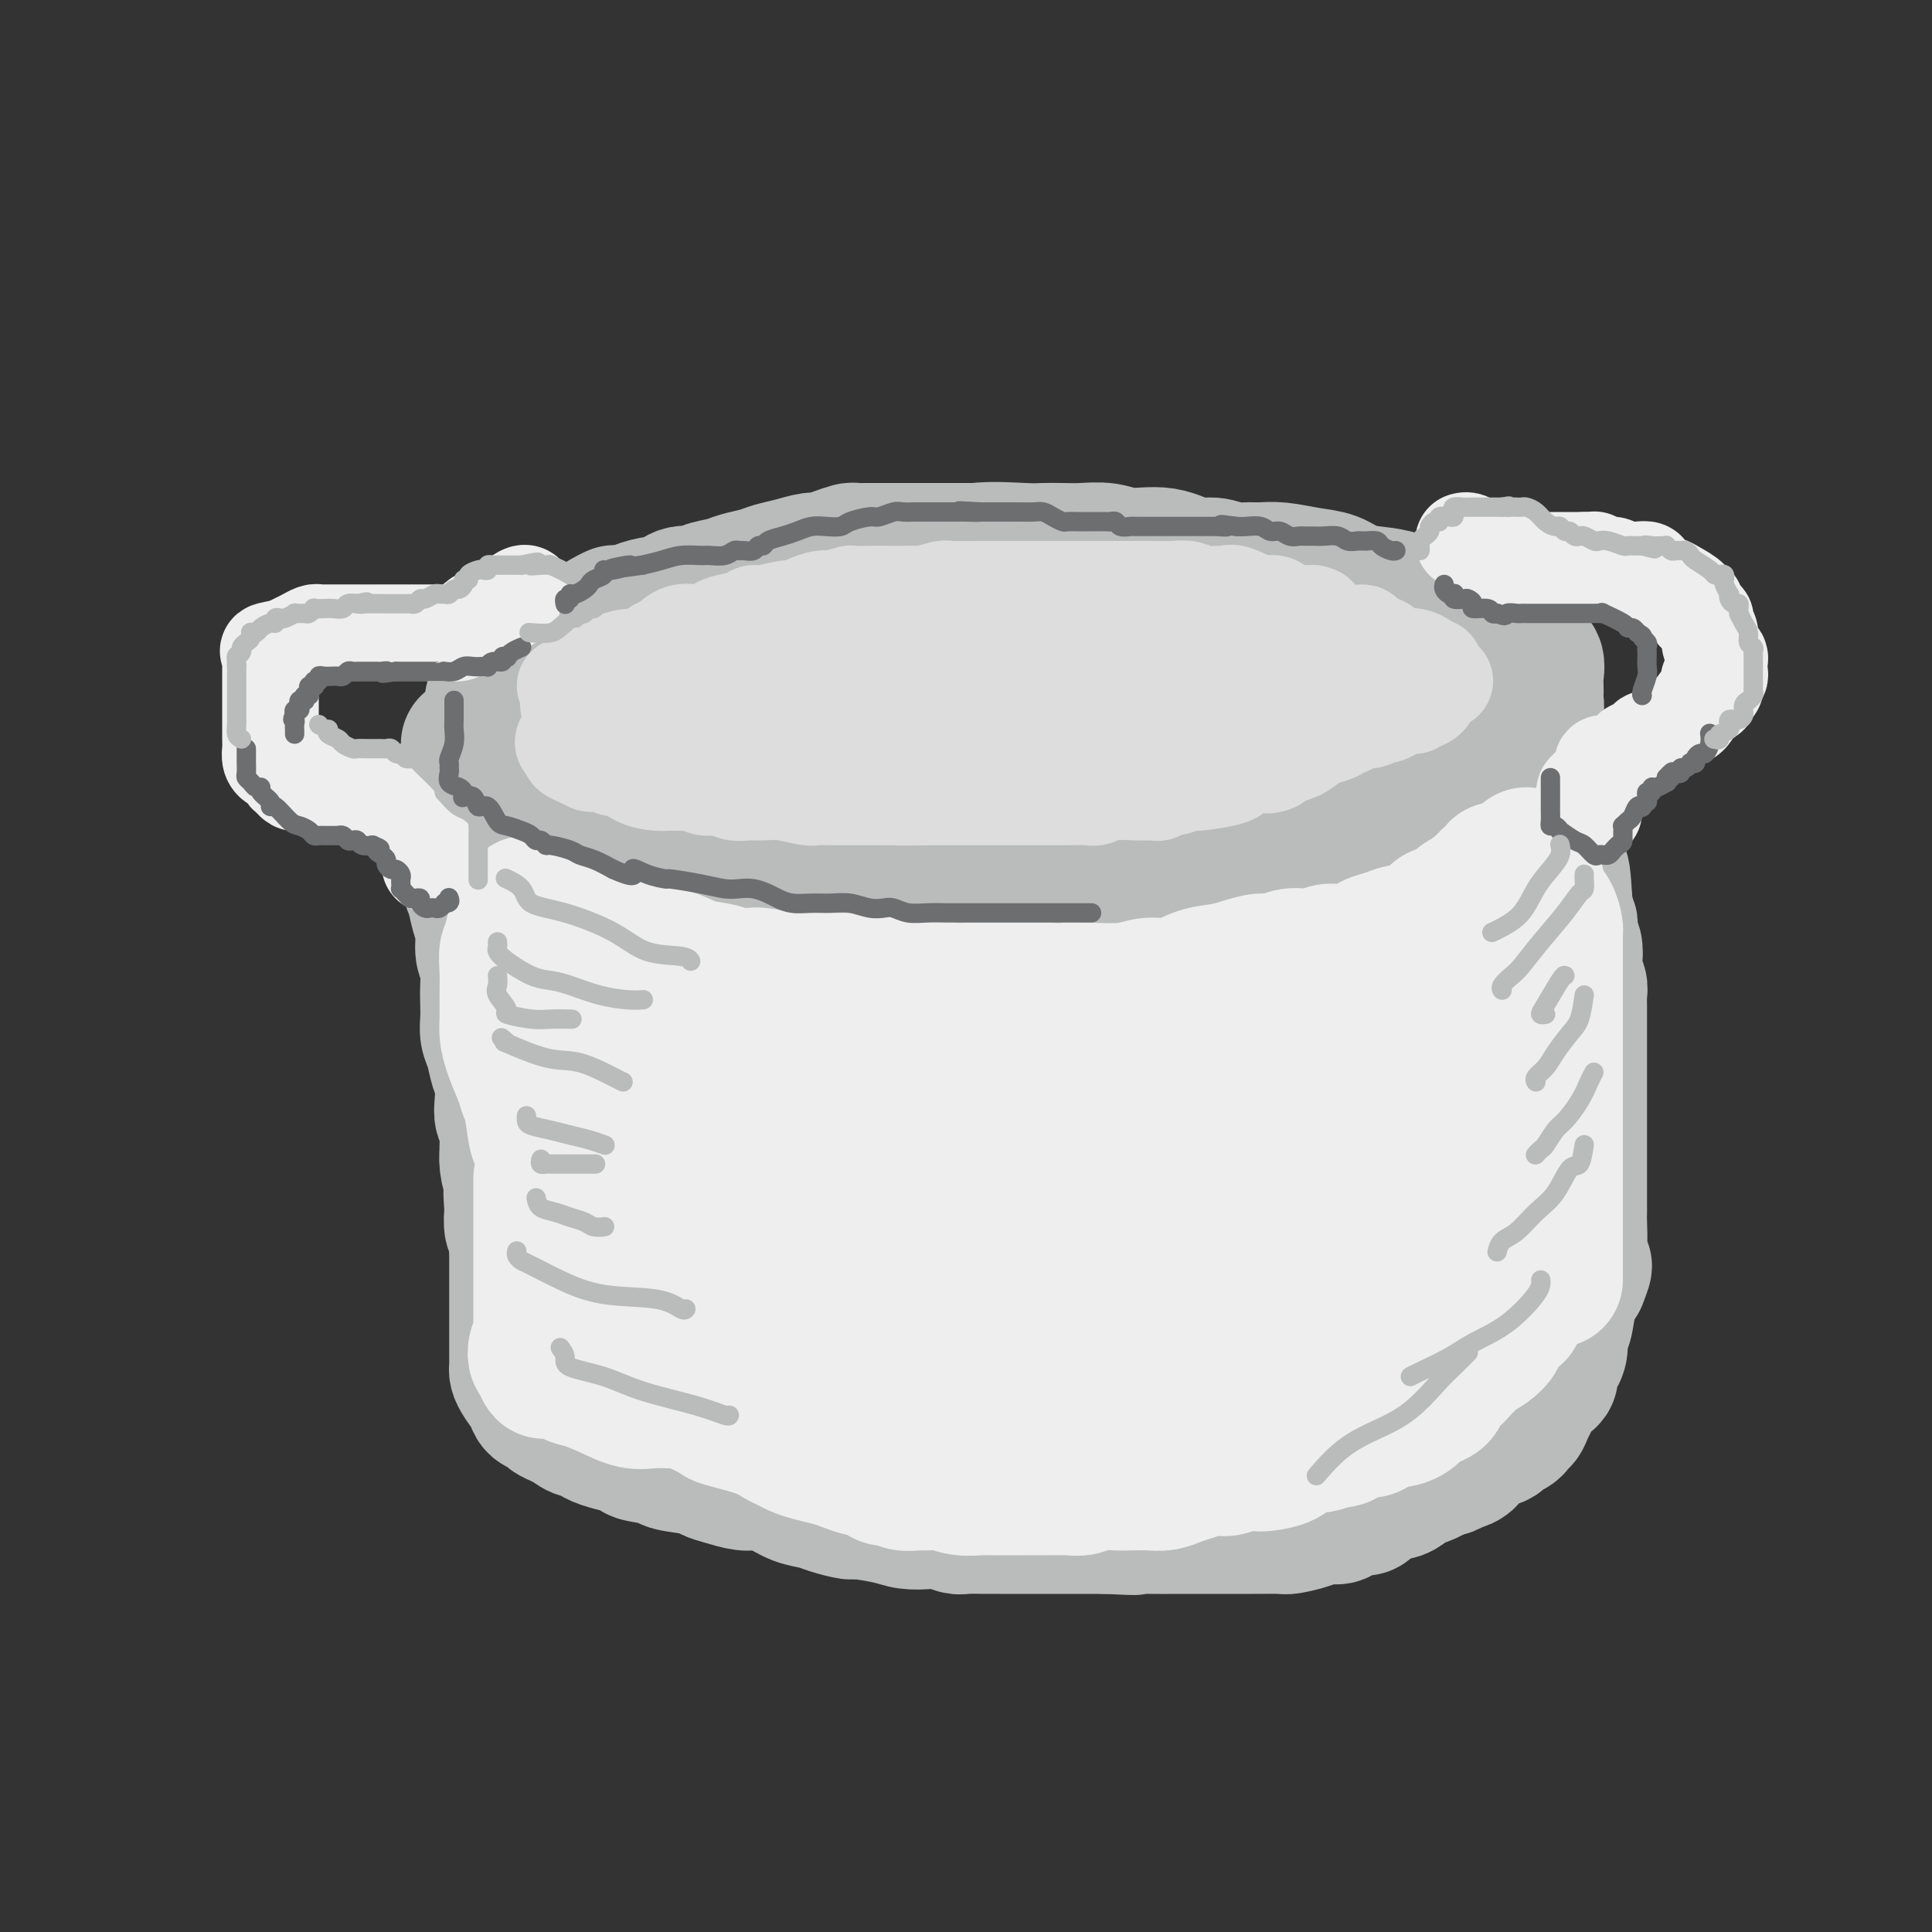 <svg viewBox='0 0 400 400' version='1.1' xmlns='http://www.w3.org/2000/svg' xmlns:xlink='http://www.w3.org/1999/xlink'><rect x="0" y="0" width="400" height="400" fill="#333333" stroke="none"/><g fill='none' stroke='rgb(186,187,187)' stroke-width='28' stroke-linecap='round' stroke-linejoin='round'><path d='M203,114c-0.017,-0.000 -0.035,-0.000 0,0c0.035,0.000 0.122,0.000 0,0c-0.122,-0.000 -0.454,-0.000 -1,0c-0.546,0.000 -1.306,0.000 -2,0c-0.694,-0.000 -1.322,-0.000 -2,0c-0.678,0.000 -1.407,0.000 -2,0c-0.593,-0.000 -1.050,-0.000 -2,0c-0.950,0.000 -2.391,0.000 -4,0c-1.609,-0.000 -3.385,-0.001 -5,0c-1.615,0.001 -3.068,0.003 -4,0c-0.932,-0.003 -1.342,-0.011 -2,0c-0.658,0.011 -1.564,0.041 -2,0c-0.436,-0.041 -0.402,-0.151 -1,0c-0.598,0.151 -1.830,0.565 -3,1c-1.170,0.435 -2.279,0.890 -3,1c-0.721,0.110 -1.054,-0.125 -2,0c-0.946,0.125 -2.506,0.611 -4,1c-1.494,0.389 -2.922,0.681 -4,1c-1.078,0.319 -1.807,0.664 -3,1c-1.193,0.336 -2.850,0.662 -4,1c-1.150,0.338 -1.793,0.687 -3,1c-1.207,0.313 -2.979,0.591 -4,1c-1.021,0.409 -1.293,0.950 -2,1c-0.707,0.050 -1.850,-0.390 -3,0c-1.150,0.390 -2.308,1.610 -3,2c-0.692,0.390 -0.917,-0.049 -2,0c-1.083,0.049 -3.024,0.585 -4,1c-0.976,0.415 -0.988,0.707 -1,1'/><path d='M131,127c-7.948,1.984 -4.819,0.443 -4,0c0.819,-0.443 -0.672,0.213 -2,1c-1.328,0.787 -2.492,1.706 -3,2c-0.508,0.294 -0.359,-0.036 -1,0c-0.641,0.036 -2.073,0.440 -3,1c-0.927,0.560 -1.348,1.276 -2,2c-0.652,0.724 -1.536,1.454 -2,2c-0.464,0.546 -0.508,0.907 -1,1c-0.492,0.093 -1.431,-0.082 -2,0c-0.569,0.082 -0.768,0.421 -1,1c-0.232,0.579 -0.496,1.396 -1,2c-0.504,0.604 -1.249,0.993 -2,1c-0.751,0.007 -1.508,-0.367 -2,0c-0.492,0.367 -0.720,1.477 -1,2c-0.280,0.523 -0.611,0.460 -1,1c-0.389,0.540 -0.836,1.684 -1,2c-0.164,0.316 -0.044,-0.197 0,0c0.044,0.197 0.012,1.103 0,2c-0.012,0.897 -0.003,1.783 0,2c0.003,0.217 -0.001,-0.236 0,0c0.001,0.236 0.007,1.163 0,2c-0.007,0.837 -0.027,1.586 0,2c0.027,0.414 0.100,0.495 0,1c-0.100,0.505 -0.374,1.435 0,2c0.374,0.565 1.396,0.766 2,1c0.604,0.234 0.789,0.500 1,1c0.211,0.500 0.449,1.233 1,2c0.551,0.767 1.416,1.566 2,2c0.584,0.434 0.888,0.501 2,1c1.112,0.499 3.032,1.428 4,2c0.968,0.572 0.984,0.786 1,1'/><path d='M115,166c2.653,2.129 2.786,1.450 3,1c0.214,-0.450 0.510,-0.671 2,0c1.490,0.671 4.175,2.232 7,3c2.825,0.768 5.791,0.741 8,1c2.209,0.259 3.661,0.804 5,1c1.339,0.196 2.564,0.042 4,0c1.436,-0.042 3.082,0.026 4,0c0.918,-0.026 1.108,-0.147 2,0c0.892,0.147 2.485,0.561 4,1c1.515,0.439 2.953,0.901 4,1c1.047,0.099 1.704,-0.166 3,0c1.296,0.166 3.232,0.762 5,1c1.768,0.238 3.368,0.116 5,0c1.632,-0.116 3.297,-0.227 5,0c1.703,0.227 3.444,0.793 5,1c1.556,0.207 2.926,0.056 4,0c1.074,-0.056 1.851,-0.016 3,0c1.149,0.016 2.669,0.008 4,0c1.331,-0.008 2.474,-0.017 4,0c1.526,0.017 3.436,0.060 5,0c1.564,-0.060 2.782,-0.223 4,0c1.218,0.223 2.435,0.830 4,1c1.565,0.170 3.479,-0.098 5,0c1.521,0.098 2.649,0.562 4,1c1.351,0.438 2.926,0.850 4,1c1.074,0.150 1.647,0.037 3,0c1.353,-0.037 3.486,0.000 5,0c1.514,-0.000 2.408,-0.039 4,0c1.592,0.039 3.884,0.154 6,0c2.116,-0.154 4.058,-0.577 6,-1'/><path d='M246,178c13.586,0.226 7.552,-0.709 6,-1c-1.552,-0.291 1.378,0.063 4,0c2.622,-0.063 4.936,-0.542 6,-1c1.064,-0.458 0.878,-0.896 2,-1c1.122,-0.104 3.550,0.127 5,0c1.450,-0.127 1.921,-0.610 3,-1c1.079,-0.390 2.767,-0.686 4,-1c1.233,-0.314 2.013,-0.647 3,-1c0.987,-0.353 2.183,-0.725 4,-1c1.817,-0.275 4.255,-0.454 6,-1c1.745,-0.546 2.798,-1.460 4,-2c1.202,-0.540 2.552,-0.707 4,-1c1.448,-0.293 2.994,-0.711 4,-1c1.006,-0.289 1.472,-0.448 2,-1c0.528,-0.552 1.119,-1.498 2,-2c0.881,-0.502 2.052,-0.561 3,-1c0.948,-0.439 1.673,-1.258 2,-2c0.327,-0.742 0.254,-1.406 1,-2c0.746,-0.594 2.309,-1.117 3,-2c0.691,-0.883 0.511,-2.124 1,-3c0.489,-0.876 1.648,-1.385 2,-2c0.352,-0.615 -0.102,-1.334 0,-2c0.102,-0.666 0.759,-1.279 1,-2c0.241,-0.721 0.066,-1.549 0,-2c-0.066,-0.451 -0.024,-0.526 0,-1c0.024,-0.474 0.029,-1.349 0,-2c-0.029,-0.651 -0.094,-1.078 0,-2c0.094,-0.922 0.345,-2.340 0,-3c-0.345,-0.660 -1.285,-0.562 -2,-1c-0.715,-0.438 -1.204,-1.411 -2,-2c-0.796,-0.589 -1.898,-0.795 -3,-1'/><path d='M311,133c-1.552,-0.924 -1.933,-1.235 -3,-2c-1.067,-0.765 -2.818,-1.984 -5,-3c-2.182,-1.016 -4.793,-1.829 -6,-2c-1.207,-0.171 -1.011,0.301 -2,0c-0.989,-0.301 -3.165,-1.376 -5,-2c-1.835,-0.624 -3.330,-0.798 -5,-1c-1.670,-0.202 -3.514,-0.432 -5,-1c-1.486,-0.568 -2.614,-1.473 -4,-2c-1.386,-0.527 -3.031,-0.676 -5,-1c-1.969,-0.324 -4.263,-0.823 -6,-1c-1.737,-0.177 -2.917,-0.031 -4,0c-1.083,0.031 -2.068,-0.052 -3,0c-0.932,0.052 -1.809,0.239 -3,0c-1.191,-0.239 -2.694,-0.905 -4,-1c-1.306,-0.095 -2.415,0.381 -4,0c-1.585,-0.381 -3.648,-1.619 -6,-2c-2.352,-0.381 -4.994,0.094 -7,0c-2.006,-0.094 -3.378,-0.757 -5,-1c-1.622,-0.243 -3.496,-0.067 -5,0c-1.504,0.067 -2.638,0.025 -4,0c-1.362,-0.025 -2.950,-0.034 -4,0c-1.050,0.034 -1.560,0.112 -4,0c-2.440,-0.112 -6.811,-0.415 -10,0c-3.189,0.415 -5.197,1.547 -6,2c-0.803,0.453 -0.402,0.226 0,0'/><path d='M97,154c-0.000,0.156 -0.000,0.313 0,1c0.000,0.687 0.000,1.906 0,3c-0.000,1.094 -0.000,2.064 0,3c0.000,0.936 0.000,1.838 0,3c-0.000,1.162 -0.001,2.583 0,4c0.001,1.417 0.003,2.829 0,4c-0.003,1.171 -0.012,2.101 0,3c0.012,0.899 0.046,1.765 0,3c-0.046,1.235 -0.171,2.837 0,4c0.171,1.163 0.638,1.885 1,3c0.362,1.115 0.619,2.622 1,4c0.381,1.378 0.887,2.627 1,4c0.113,1.373 -0.166,2.870 0,4c0.166,1.130 0.776,1.891 1,3c0.224,1.109 0.063,2.564 0,4c-0.063,1.436 -0.028,2.853 0,4c0.028,1.147 0.050,2.024 0,3c-0.050,0.976 -0.171,2.049 0,3c0.171,0.951 0.633,1.778 1,3c0.367,1.222 0.638,2.839 1,4c0.362,1.161 0.815,1.867 1,3c0.185,1.133 0.102,2.694 0,4c-0.102,1.306 -0.224,2.358 0,3c0.224,0.642 0.795,0.874 1,2c0.205,1.126 0.045,3.147 0,4c-0.045,0.853 0.026,0.537 0,1c-0.026,0.463 -0.150,1.704 0,3c0.150,1.296 0.575,2.648 1,4'/><path d='M106,245c1.393,10.021 0.377,3.572 0,2c-0.377,-1.572 -0.115,1.732 0,3c0.115,1.268 0.083,0.498 0,1c-0.083,0.502 -0.219,2.274 0,3c0.219,0.726 0.791,0.406 1,1c0.209,0.594 0.056,2.102 0,3c-0.056,0.898 -0.015,1.185 0,2c0.015,0.815 0.004,2.158 0,3c-0.004,0.842 -0.001,1.184 0,2c0.001,0.816 0.000,2.105 0,3c-0.000,0.895 -0.000,1.394 0,2c0.000,0.606 0.000,1.318 0,2c-0.000,0.682 0.000,1.335 0,2c-0.000,0.665 -0.000,1.344 0,2c0.000,0.656 0.000,1.289 0,2c-0.000,0.711 -0.001,1.499 0,2c0.001,0.501 0.002,0.714 0,1c-0.002,0.286 -0.008,0.647 0,1c0.008,0.353 0.028,0.700 0,1c-0.028,0.300 -0.106,0.553 0,1c0.106,0.447 0.395,1.090 1,2c0.605,0.910 1.527,2.089 2,3c0.473,0.911 0.497,1.553 1,2c0.503,0.447 1.485,0.697 2,1c0.515,0.303 0.562,0.658 1,1c0.438,0.342 1.268,0.669 2,1c0.732,0.331 1.366,0.665 2,1'/><path d='M118,295c2.314,1.991 2.600,0.967 3,1c0.400,0.033 0.914,1.122 3,2c2.086,0.878 5.743,1.545 7,2c1.257,0.455 0.114,0.699 1,1c0.886,0.301 3.800,0.658 5,1c1.200,0.342 0.684,0.670 2,1c1.316,0.330 4.462,0.662 6,1c1.538,0.338 1.468,0.681 2,1c0.532,0.319 1.667,0.614 3,1c1.333,0.386 2.864,0.863 4,1c1.136,0.137 1.877,-0.066 3,0c1.123,0.066 2.627,0.400 4,1c1.373,0.600 2.615,1.467 4,2c1.385,0.533 2.912,0.734 4,1c1.088,0.266 1.735,0.597 3,1c1.265,0.403 3.147,0.879 4,1c0.853,0.121 0.678,-0.112 2,0c1.322,0.112 4.140,0.570 6,1c1.860,0.430 2.762,0.833 4,1c1.238,0.167 2.814,0.097 4,0c1.186,-0.097 1.983,-0.222 3,0c1.017,0.222 2.253,0.792 3,1c0.747,0.208 1.004,0.056 2,0c0.996,-0.056 2.732,-0.015 4,0c1.268,0.015 2.069,0.004 3,0c0.931,-0.004 1.992,-0.001 3,0c1.008,0.001 1.964,0.000 3,0c1.036,-0.000 2.154,-0.000 3,0c0.846,0.000 1.420,0.000 3,0c1.580,-0.000 4.166,-0.000 6,0c1.834,0.000 2.917,0.000 4,0'/><path d='M229,316c9.159,0.464 5.555,0.124 5,0c-0.555,-0.124 1.939,-0.033 4,0c2.061,0.033 3.689,0.009 5,0c1.311,-0.009 2.304,-0.002 3,0c0.696,0.002 1.095,0.001 2,0c0.905,-0.001 2.317,-0.000 3,0c0.683,0.000 0.638,0.000 1,0c0.362,-0.000 1.130,0.000 2,0c0.870,-0.000 1.841,-0.000 2,0c0.159,0.000 -0.493,0.001 0,0c0.493,-0.001 2.131,-0.003 3,0c0.869,0.003 0.970,0.011 2,0c1.030,-0.011 2.991,-0.041 4,0c1.009,0.041 1.067,0.152 2,0c0.933,-0.152 2.740,-0.566 4,-1c1.260,-0.434 1.973,-0.887 3,-1c1.027,-0.113 2.370,0.113 3,0c0.630,-0.113 0.549,-0.564 1,-1c0.451,-0.436 1.434,-0.857 2,-1c0.566,-0.143 0.715,-0.009 1,0c0.285,0.009 0.706,-0.107 1,0c0.294,0.107 0.463,0.436 1,0c0.537,-0.436 1.444,-1.636 2,-2c0.556,-0.364 0.763,0.110 1,0c0.237,-0.110 0.504,-0.803 1,-1c0.496,-0.197 1.221,0.102 2,0c0.779,-0.102 1.612,-0.605 2,-1c0.388,-0.395 0.331,-0.683 1,-1c0.669,-0.317 2.065,-0.662 3,-1c0.935,-0.338 1.410,-0.668 2,-1c0.590,-0.332 1.295,-0.666 2,-1'/><path d='M299,304c3.577,-1.484 1.521,-0.194 1,0c-0.521,0.194 0.493,-0.707 1,-1c0.507,-0.293 0.507,0.023 1,0c0.493,-0.023 1.480,-0.384 2,-1c0.520,-0.616 0.574,-1.488 1,-2c0.426,-0.512 1.224,-0.663 2,-1c0.776,-0.337 1.532,-0.861 2,-1c0.468,-0.139 0.650,0.107 1,0c0.350,-0.107 0.868,-0.567 1,-1c0.132,-0.433 -0.122,-0.838 0,-1c0.122,-0.162 0.620,-0.082 1,0c0.380,0.082 0.641,0.167 1,0c0.359,-0.167 0.817,-0.587 1,-1c0.183,-0.413 0.091,-0.821 0,-1c-0.091,-0.179 -0.180,-0.131 0,0c0.180,0.131 0.629,0.343 1,0c0.371,-0.343 0.663,-1.243 1,-2c0.337,-0.757 0.717,-1.371 1,-2c0.283,-0.629 0.467,-1.273 1,-2c0.533,-0.727 1.413,-1.539 2,-2c0.587,-0.461 0.879,-0.573 1,-1c0.121,-0.427 0.070,-1.168 0,-2c-0.070,-0.832 -0.159,-1.753 0,-2c0.159,-0.247 0.567,0.181 1,0c0.433,-0.181 0.892,-0.971 1,-2c0.108,-1.029 -0.136,-2.296 0,-3c0.136,-0.704 0.652,-0.843 1,-2c0.348,-1.157 0.528,-3.330 1,-5c0.472,-1.670 1.236,-2.835 2,-4'/><path d='M327,265c2.011,-4.944 0.539,-2.303 0,-2c-0.539,0.303 -0.144,-1.730 0,-4c0.144,-2.270 0.039,-4.775 0,-6c-0.039,-1.225 -0.010,-1.169 0,-2c0.010,-0.831 0.003,-2.547 0,-4c-0.003,-1.453 -0.001,-2.641 0,-4c0.001,-1.359 0.000,-2.890 0,-4c-0.000,-1.110 -0.000,-1.801 0,-3c0.000,-1.199 0.000,-2.907 0,-4c-0.000,-1.093 -0.000,-1.572 0,-3c0.000,-1.428 0.000,-3.805 0,-5c-0.000,-1.195 0.000,-1.210 0,-2c-0.000,-0.790 -0.000,-2.357 0,-3c0.000,-0.643 0.000,-0.361 0,-1c-0.000,-0.639 -0.000,-2.198 0,-3c0.000,-0.802 0.000,-0.848 0,-1c-0.000,-0.152 -0.000,-0.411 0,-1c0.000,-0.589 0.001,-1.509 0,-2c-0.001,-0.491 -0.004,-0.553 0,-1c0.004,-0.447 0.015,-1.277 0,-2c-0.015,-0.723 -0.056,-1.338 0,-2c0.056,-0.662 0.207,-1.371 0,-2c-0.207,-0.629 -0.773,-1.177 -1,-2c-0.227,-0.823 -0.114,-1.923 0,-3c0.114,-1.077 0.228,-2.133 0,-3c-0.228,-0.867 -0.797,-1.545 -1,-2c-0.203,-0.455 -0.041,-0.688 0,-1c0.041,-0.312 -0.041,-0.702 0,-1c0.041,-0.298 0.203,-0.503 0,-1c-0.203,-0.497 -0.772,-1.285 -1,-2c-0.228,-0.715 -0.114,-1.358 0,-2'/><path d='M324,187c-0.708,-12.214 -0.977,-3.748 -1,-1c-0.023,2.748 0.201,-0.221 0,-2c-0.201,-1.779 -0.827,-2.368 -1,-3c-0.173,-0.632 0.108,-1.306 0,-2c-0.108,-0.694 -0.603,-1.408 -1,-2c-0.397,-0.592 -0.695,-1.061 -1,-2c-0.305,-0.939 -0.618,-2.346 -1,-3c-0.382,-0.654 -0.834,-0.553 -1,-1c-0.166,-0.447 -0.044,-1.440 0,-2c0.044,-0.560 0.012,-0.686 0,-1c-0.012,-0.314 -0.003,-0.815 0,-1c0.003,-0.185 0.001,-0.053 0,0c-0.001,0.053 -0.000,0.026 0,0'/><path d='M318,165c0.046,0.017 0.093,0.033 0,0c-0.093,-0.033 -0.324,-0.116 -1,1c-0.676,1.116 -1.796,3.430 -3,5c-1.204,1.570 -2.493,2.396 -4,4c-1.507,1.604 -3.232,3.987 -4,5c-0.768,1.013 -0.581,0.656 -1,1c-0.419,0.344 -1.446,1.389 -2,2c-0.554,0.611 -0.637,0.787 -1,1c-0.363,0.213 -1.008,0.464 -2,1c-0.992,0.536 -2.333,1.357 -4,2c-1.667,0.643 -3.660,1.109 -6,2c-2.340,0.891 -5.028,2.208 -7,3c-1.972,0.792 -3.230,1.059 -5,2c-1.770,0.941 -4.053,2.556 -6,3c-1.947,0.444 -3.556,-0.285 -5,0c-1.444,0.285 -2.721,1.583 -4,2c-1.279,0.417 -2.561,-0.047 -4,0c-1.439,0.047 -3.035,0.604 -5,1c-1.965,0.396 -4.297,0.631 -6,1c-1.703,0.369 -2.776,0.872 -5,1c-2.224,0.128 -5.598,-0.120 -8,0c-2.402,0.120 -3.832,0.606 -6,1c-2.168,0.394 -5.075,0.694 -8,1c-2.925,0.306 -5.867,0.618 -8,1c-2.133,0.382 -3.457,0.832 -5,1c-1.543,0.168 -3.305,0.052 -5,0c-1.695,-0.052 -3.324,-0.042 -5,0c-1.676,0.042 -3.398,0.114 -5,0c-1.602,-0.114 -3.085,-0.415 -6,-1c-2.915,-0.585 -7.261,-1.453 -10,-2c-2.739,-0.547 -3.869,-0.774 -5,-1'/><path d='M172,202c-6.906,-0.950 -6.169,-1.326 -7,-2c-0.831,-0.674 -3.228,-1.645 -5,-2c-1.772,-0.355 -2.920,-0.095 -4,0c-1.080,0.095 -2.093,0.025 -3,0c-0.907,-0.025 -1.709,-0.006 -3,0c-1.291,0.006 -3.072,-0.003 -4,0c-0.928,0.003 -1.003,0.017 -2,0c-0.997,-0.017 -2.915,-0.064 -4,0c-1.085,0.064 -1.337,0.239 -2,0c-0.663,-0.239 -1.737,-0.891 -2,-1c-0.263,-0.109 0.285,0.325 0,0c-0.285,-0.325 -1.403,-1.410 -2,-2c-0.597,-0.590 -0.673,-0.687 -1,-1c-0.327,-0.313 -0.903,-0.844 -1,-1c-0.097,-0.156 0.286,0.063 0,0c-0.286,-0.063 -1.242,-0.409 -2,-1c-0.758,-0.591 -1.318,-1.426 -2,-2c-0.682,-0.574 -1.486,-0.886 -2,-1c-0.514,-0.114 -0.739,-0.029 -1,0c-0.261,0.029 -0.558,0.003 -1,0c-0.442,-0.003 -1.030,0.015 -2,0c-0.970,-0.015 -2.323,-0.065 -3,0c-0.677,0.065 -0.680,0.246 -1,1c-0.320,0.754 -0.959,2.083 -1,3c-0.041,0.917 0.514,1.423 1,2c0.486,0.577 0.904,1.227 2,2c1.096,0.773 2.872,1.670 4,2c1.128,0.330 1.608,0.094 2,0c0.392,-0.094 0.696,-0.047 1,0'/><path d='M127,199c1.252,0.277 0.882,-0.031 1,0c0.118,0.031 0.725,0.401 2,0c1.275,-0.401 3.219,-1.572 6,-2c2.781,-0.428 6.398,-0.114 10,0c3.602,0.114 7.190,0.029 12,0c4.810,-0.029 10.843,-0.000 16,0c5.157,0.000 9.437,-0.028 14,0c4.563,0.028 9.407,0.112 14,0c4.593,-0.112 8.934,-0.421 12,-1c3.066,-0.579 4.856,-1.427 7,-2c2.144,-0.573 4.643,-0.872 7,-1c2.357,-0.128 4.573,-0.087 7,0c2.427,0.087 5.066,0.218 8,0c2.934,-0.218 6.164,-0.786 9,-1c2.836,-0.214 5.277,-0.075 8,0c2.723,0.075 5.727,0.086 9,0c3.273,-0.086 6.814,-0.269 9,0c2.186,0.269 3.015,0.990 4,2c0.985,1.010 2.124,2.308 3,3c0.876,0.692 1.487,0.777 2,1c0.513,0.223 0.928,0.584 1,1c0.072,0.416 -0.199,0.888 0,1c0.199,0.112 0.869,-0.135 1,0c0.131,0.135 -0.276,0.652 0,1c0.276,0.348 1.236,0.526 2,1c0.764,0.474 1.332,1.242 2,2c0.668,0.758 1.436,1.504 2,2c0.564,0.496 0.924,0.741 1,1c0.076,0.259 -0.133,0.531 0,1c0.133,0.469 0.610,1.134 0,2c-0.610,0.866 -2.305,1.933 -4,3'/><path d='M292,213c-1.675,1.434 -4.363,1.518 -7,2c-2.637,0.482 -5.224,1.362 -12,2c-6.776,0.638 -17.741,1.032 -23,1c-5.259,-0.032 -4.812,-0.492 -9,-1c-4.188,-0.508 -13.012,-1.064 -20,-2c-6.988,-0.936 -12.139,-2.251 -16,-3c-3.861,-0.749 -6.432,-0.931 -9,-1c-2.568,-0.069 -5.131,-0.026 -7,0c-1.869,0.026 -3.042,0.035 -4,0c-0.958,-0.035 -1.701,-0.113 -4,0c-2.299,0.113 -6.153,0.416 -9,1c-2.847,0.584 -4.685,1.448 -7,2c-2.315,0.552 -5.106,0.793 -7,1c-1.894,0.207 -2.889,0.381 -4,1c-1.111,0.619 -2.336,1.682 -3,2c-0.664,0.318 -0.766,-0.111 -1,0c-0.234,0.111 -0.599,0.762 -1,1c-0.401,0.238 -0.839,0.064 -1,0c-0.161,-0.064 -0.046,-0.018 0,0c0.046,0.018 0.023,0.009 0,0'/></g>
<g fill='none' stroke='rgb(221,221,221)' stroke-width='20' stroke-linecap='round' stroke-linejoin='round'><path d='M117,142c0.263,0.231 0.526,0.462 1,0c0.474,-0.462 1.160,-1.617 2,-2c0.840,-0.383 1.834,0.004 3,0c1.166,-0.004 2.504,-0.401 3,-1c0.496,-0.599 0.149,-1.402 1,-2c0.851,-0.598 2.902,-0.991 4,-1c1.098,-0.009 1.245,0.366 2,0c0.755,-0.366 2.118,-1.474 3,-2c0.882,-0.526 1.284,-0.470 2,-1c0.716,-0.530 1.746,-1.647 3,-2c1.254,-0.353 2.731,0.059 4,0c1.269,-0.059 2.329,-0.589 3,-1c0.671,-0.411 0.953,-0.703 2,-1c1.047,-0.297 2.857,-0.601 4,-1c1.143,-0.399 1.618,-0.894 2,-1c0.382,-0.106 0.672,0.178 2,0c1.328,-0.178 3.693,-0.818 5,-1c1.307,-0.182 1.557,0.096 2,0c0.443,-0.096 1.081,-0.564 2,-1c0.919,-0.436 2.120,-0.839 3,-1c0.880,-0.161 1.440,-0.081 2,0'/><path d='M172,124c5.513,-1.309 3.795,-1.083 4,-1c0.205,0.083 2.332,0.023 4,0c1.668,-0.023 2.878,-0.010 4,0c1.122,0.010 2.156,0.017 3,0c0.844,-0.017 1.499,-0.057 2,0c0.501,0.057 0.847,0.211 2,0c1.153,-0.211 3.114,-0.789 4,-1c0.886,-0.211 0.697,-0.057 2,0c1.303,0.057 4.096,0.015 6,0c1.904,-0.015 2.917,-0.004 4,0c1.083,0.004 2.235,0.001 3,0c0.765,-0.001 1.142,-0.000 2,0c0.858,0.000 2.196,0.000 3,0c0.804,-0.000 1.072,-0.000 2,0c0.928,0.000 2.515,-0.000 4,0c1.485,0.000 2.868,0.000 4,0c1.132,-0.000 2.013,-0.000 3,0c0.987,0.000 2.081,0.000 3,0c0.919,-0.000 1.663,-0.001 3,0c1.337,0.001 3.267,0.004 4,0c0.733,-0.004 0.269,-0.015 1,0c0.731,0.015 2.658,0.057 4,0c1.342,-0.057 2.100,-0.214 3,0c0.900,0.214 1.942,0.797 3,1c1.058,0.203 2.131,0.024 3,0c0.869,-0.024 1.534,0.106 2,0c0.466,-0.106 0.733,-0.448 2,0c1.267,0.448 3.536,1.687 5,2c1.464,0.313 2.125,-0.300 3,0c0.875,0.300 1.964,1.514 3,2c1.036,0.486 2.018,0.243 3,0'/><path d='M270,127c4.170,0.762 2.594,0.169 2,0c-0.594,-0.169 -0.206,0.088 1,1c1.206,0.912 3.229,2.481 5,3c1.771,0.519 3.289,-0.011 4,0c0.711,0.011 0.613,0.563 1,1c0.387,0.437 1.258,0.757 2,1c0.742,0.243 1.354,0.407 2,1c0.646,0.593 1.325,1.613 2,2c0.675,0.387 1.348,0.141 2,0c0.652,-0.141 1.285,-0.179 2,0c0.715,0.179 1.512,0.573 2,1c0.488,0.427 0.667,0.888 1,1c0.333,0.112 0.820,-0.124 1,0c0.180,0.124 0.051,0.607 0,1c-0.051,0.393 -0.026,0.697 0,1'/><path d='M297,140c4.182,1.963 1.135,0.371 0,0c-1.135,-0.371 -0.360,0.479 0,1c0.360,0.521 0.304,0.714 0,1c-0.304,0.286 -0.856,0.664 -1,1c-0.144,0.336 0.120,0.630 0,1c-0.120,0.370 -0.625,0.817 -1,1c-0.375,0.183 -0.622,0.102 -1,0c-0.378,-0.102 -0.888,-0.224 -1,0c-0.112,0.224 0.175,0.795 0,1c-0.175,0.205 -0.810,0.045 -1,0c-0.190,-0.045 0.066,0.025 0,0c-0.066,-0.025 -0.455,-0.147 -1,0c-0.545,0.147 -1.247,0.561 -2,1c-0.753,0.439 -1.559,0.902 -2,1c-0.441,0.098 -0.517,-0.171 -1,0c-0.483,0.171 -1.371,0.781 -2,1c-0.629,0.219 -0.998,0.048 -1,0c-0.002,-0.048 0.362,0.029 0,0c-0.362,-0.029 -1.451,-0.163 -2,0c-0.549,0.163 -0.560,0.625 -1,1c-0.440,0.375 -1.310,0.664 -2,1c-0.690,0.336 -1.199,0.720 -2,1c-0.801,0.280 -1.895,0.457 -3,1c-1.105,0.543 -2.221,1.454 -3,2c-0.779,0.546 -1.223,0.727 -2,1c-0.777,0.273 -1.889,0.636 -3,1'/><path d='M265,157c-4.648,2.096 -1.769,1.335 -1,1c0.769,-0.335 -0.572,-0.243 -2,0c-1.428,0.243 -2.944,0.638 -4,1c-1.056,0.362 -1.651,0.689 -2,1c-0.349,0.311 -0.450,0.604 -2,1c-1.550,0.396 -4.548,0.894 -6,1c-1.452,0.106 -1.359,-0.182 -2,0c-0.641,0.182 -2.017,0.833 -3,1c-0.983,0.167 -1.573,-0.152 -2,0c-0.427,0.152 -0.692,0.773 -1,1c-0.308,0.227 -0.659,0.060 -1,0c-0.341,-0.060 -0.672,-0.012 -1,0c-0.328,0.012 -0.652,-0.011 -1,0c-0.348,0.011 -0.719,0.055 -2,0c-1.281,-0.055 -3.471,-0.211 -5,0c-1.529,0.211 -2.396,0.789 -3,1c-0.604,0.211 -0.946,0.057 -2,0c-1.054,-0.057 -2.819,-0.015 -4,0c-1.181,0.015 -1.778,0.004 -3,0c-1.222,-0.004 -3.068,-0.001 -4,0c-0.932,0.001 -0.948,0.000 -2,0c-1.052,-0.000 -3.138,-0.000 -4,0c-0.862,0.000 -0.500,0.000 -1,0c-0.500,-0.000 -1.863,-0.000 -3,0c-1.137,0.000 -2.048,0.000 -3,0c-0.952,-0.000 -1.946,-0.000 -3,0c-1.054,0.000 -2.168,0.000 -3,0c-0.832,-0.000 -1.380,-0.000 -2,0c-0.620,0.000 -1.310,0.000 -2,0'/><path d='M191,165c-7.971,0.155 -3.400,0.041 -2,0c1.400,-0.041 -0.371,-0.011 -2,0c-1.629,0.011 -3.114,0.003 -4,0c-0.886,-0.003 -1.172,-0.001 -2,0c-0.828,0.001 -2.197,0.001 -3,0c-0.803,-0.001 -1.040,-0.004 -2,0c-0.960,0.004 -2.644,0.015 -4,0c-1.356,-0.015 -2.382,-0.057 -3,0c-0.618,0.057 -0.826,0.212 -2,0c-1.174,-0.212 -3.314,-0.793 -5,-1c-1.686,-0.207 -2.917,-0.040 -4,0c-1.083,0.040 -2.019,-0.046 -3,0c-0.981,0.046 -2.007,0.222 -3,0c-0.993,-0.222 -1.953,-0.844 -3,-1c-1.047,-0.156 -2.182,0.154 -3,0c-0.818,-0.154 -1.318,-0.774 -2,-1c-0.682,-0.226 -1.546,-0.060 -2,0c-0.454,0.060 -0.498,0.014 -1,0c-0.502,-0.014 -1.461,0.002 -2,0c-0.539,-0.002 -0.658,-0.024 -1,0c-0.342,0.024 -0.906,0.094 -2,0c-1.094,-0.094 -2.717,-0.351 -4,-1c-1.283,-0.649 -2.227,-1.690 -3,-2c-0.773,-0.310 -1.376,0.110 -2,0c-0.624,-0.110 -1.271,-0.750 -2,-1c-0.729,-0.250 -1.541,-0.108 -2,0c-0.459,0.108 -0.566,0.184 -1,0c-0.434,-0.184 -1.194,-0.626 -2,-1c-0.806,-0.374 -1.659,-0.678 -2,-1c-0.341,-0.322 -0.171,-0.661 0,-1'/><path d='M118,155c-2.781,-1.528 -0.733,-1.848 0,-3c0.733,-1.152 0.151,-3.137 0,-4c-0.151,-0.863 0.130,-0.603 0,-1c-0.130,-0.397 -0.671,-1.451 0,-2c0.671,-0.549 2.554,-0.592 4,-1c1.446,-0.408 2.455,-1.181 4,-2c1.545,-0.819 3.625,-1.684 6,-2c2.375,-0.316 5.045,-0.085 7,0c1.955,0.085 3.194,0.023 7,0c3.806,-0.023 10.179,-0.007 14,0c3.821,0.007 5.091,0.004 7,0c1.909,-0.004 4.458,-0.008 7,0c2.542,0.008 5.077,0.027 7,0c1.923,-0.027 3.234,-0.102 5,0c1.766,0.102 3.986,0.381 6,0c2.014,-0.381 3.820,-1.422 6,-2c2.180,-0.578 4.733,-0.693 7,-1c2.267,-0.307 4.248,-0.806 6,-1c1.752,-0.194 3.275,-0.084 5,0c1.725,0.084 3.653,0.142 5,0c1.347,-0.142 2.112,-0.483 5,-1c2.888,-0.517 7.898,-1.210 12,-2c4.102,-0.790 7.295,-1.676 10,-2c2.705,-0.324 4.920,-0.087 7,0c2.080,0.087 4.023,0.025 6,0c1.977,-0.025 3.989,-0.012 6,0'/><path d='M267,131c12.097,-1.444 4.841,-0.553 3,0c-1.841,0.553 1.734,0.770 3,1c1.266,0.230 0.222,0.474 0,1c-0.222,0.526 0.379,1.332 0,2c-0.379,0.668 -1.736,1.196 -3,2c-1.264,0.804 -2.433,1.885 -4,3c-1.567,1.115 -3.530,2.265 -6,3c-2.470,0.735 -5.447,1.056 -8,2c-2.553,0.944 -4.680,2.512 -7,3c-2.320,0.488 -4.831,-0.104 -7,0c-2.169,0.104 -3.994,0.903 -6,1c-2.006,0.097 -4.192,-0.510 -6,0c-1.808,0.510 -3.237,2.137 -5,3c-1.763,0.863 -3.858,0.963 -6,1c-2.142,0.037 -4.331,0.010 -6,0c-1.669,-0.010 -2.819,-0.003 -4,0c-1.181,0.003 -2.392,0.001 -4,0c-1.608,-0.001 -3.611,-0.000 -6,0c-2.389,0.000 -5.164,0.000 -8,0c-2.836,-0.000 -5.735,-0.000 -9,0c-3.265,0.000 -6.897,0.000 -10,0c-3.103,-0.000 -5.677,-0.000 -8,0c-2.323,0.000 -4.395,0.000 -6,0c-1.605,-0.000 -2.744,-0.000 -4,0c-1.256,0.000 -2.628,0.000 -4,0'/><path d='M146,153c-11.858,0.044 -7.003,0.156 -5,0c2.003,-0.156 1.153,-0.578 -1,-1c-2.153,-0.422 -5.608,-0.845 -7,-1c-1.392,-0.155 -0.721,-0.042 -1,0c-0.279,0.042 -1.508,0.012 -2,0c-0.492,-0.012 -0.246,-0.006 0,0'/></g>
<g fill='none' stroke='rgb(238,238,238)' stroke-width='28' stroke-linecap='round' stroke-linejoin='round'><path d='M109,187c0.511,0.037 1.021,0.075 1,0c-0.021,-0.075 -0.574,-0.261 0,0c0.574,0.261 2.273,0.969 4,2c1.727,1.031 3.480,2.385 5,3c1.520,0.615 2.807,0.491 4,1c1.193,0.509 2.292,1.652 3,2c0.708,0.348 1.024,-0.100 1,0c-0.024,0.100 -0.387,0.747 0,1c0.387,0.253 1.526,0.113 2,0c0.474,-0.113 0.283,-0.199 1,0c0.717,0.199 2.341,0.684 4,1c1.659,0.316 3.354,0.463 5,1c1.646,0.537 3.243,1.463 5,2c1.757,0.537 3.674,0.683 5,1c1.326,0.317 2.061,0.803 3,1c0.939,0.197 2.081,0.105 3,0c0.919,-0.105 1.614,-0.224 3,0c1.386,0.224 3.463,0.792 5,1c1.537,0.208 2.536,0.055 4,0c1.464,-0.055 3.394,-0.012 5,0c1.606,0.012 2.887,-0.007 5,0c2.113,0.007 5.059,0.040 7,0c1.941,-0.040 2.879,-0.154 4,0c1.121,0.154 2.425,0.577 4,1c1.575,0.423 3.422,0.845 5,1c1.578,0.155 2.887,0.041 4,0c1.113,-0.041 2.030,-0.011 3,0c0.970,0.011 1.992,0.003 3,0c1.008,-0.003 2.002,-0.001 3,0c0.998,0.001 1.999,0.000 3,0c1.001,-0.000 2.000,-0.000 3,0'/><path d='M216,205c11.191,0.469 7.167,0.142 6,0c-1.167,-0.142 0.521,-0.097 3,0c2.479,0.097 5.748,0.247 8,0c2.252,-0.247 3.487,-0.892 5,-1c1.513,-0.108 3.304,0.321 5,0c1.696,-0.321 3.297,-1.391 5,-2c1.703,-0.609 3.509,-0.755 5,-1c1.491,-0.245 2.667,-0.588 4,-1c1.333,-0.412 2.822,-0.894 4,-1c1.178,-0.106 2.043,0.164 3,0c0.957,-0.164 2.005,-0.761 3,-1c0.995,-0.239 1.938,-0.120 3,0c1.062,0.120 2.244,0.239 3,0c0.756,-0.239 1.087,-0.837 2,-1c0.913,-0.163 2.409,0.110 4,0c1.591,-0.110 3.279,-0.603 4,-1c0.721,-0.397 0.477,-0.698 1,-1c0.523,-0.302 1.813,-0.607 3,-1c1.187,-0.393 2.269,-0.875 3,-1c0.731,-0.125 1.109,0.107 2,0c0.891,-0.107 2.293,-0.554 3,-1c0.707,-0.446 0.718,-0.890 1,-1c0.282,-0.110 0.836,0.115 1,0c0.164,-0.115 -0.063,-0.568 0,-1c0.063,-0.432 0.415,-0.841 1,-1c0.585,-0.159 1.403,-0.067 2,0c0.597,0.067 0.975,0.111 1,0c0.025,-0.111 -0.301,-0.376 0,-1c0.301,-0.624 1.229,-1.607 2,-2c0.771,-0.393 1.386,-0.197 2,0'/><path d='M305,186c4.196,-2.184 1.684,-2.145 1,-2c-0.684,0.145 0.458,0.395 1,0c0.542,-0.395 0.485,-1.435 1,-2c0.515,-0.565 1.602,-0.654 2,-1c0.398,-0.346 0.107,-0.950 0,-1c-0.107,-0.050 -0.029,0.454 0,1c0.029,0.546 0.008,1.134 0,2c-0.008,0.866 -0.002,2.010 0,3c0.002,0.990 0.001,1.826 0,3c-0.001,1.174 -0.000,2.686 0,4c0.000,1.314 0.000,2.431 0,3c-0.000,0.569 -0.000,0.589 0,1c0.000,0.411 0.000,1.211 0,2c-0.000,0.789 -0.000,1.566 0,2c0.000,0.434 0.000,0.525 0,1c-0.000,0.475 -0.000,1.333 0,2c0.000,0.667 0.000,1.141 0,2c-0.000,0.859 -0.000,2.103 0,3c0.000,0.897 0.000,1.449 0,2'/><path d='M310,211c0.000,4.980 0.000,2.431 0,2c-0.000,-0.431 -0.000,1.257 0,2c0.000,0.743 0.000,0.541 0,1c-0.000,0.459 -0.000,1.580 0,2c0.000,0.420 0.000,0.140 0,1c-0.000,0.860 -0.001,2.860 0,4c0.001,1.140 0.004,1.419 0,2c-0.004,0.581 -0.016,1.465 0,2c0.016,0.535 0.060,0.723 0,1c-0.060,0.277 -0.224,0.645 0,1c0.224,0.355 0.834,0.698 1,1c0.166,0.302 -0.113,0.562 0,1c0.113,0.438 0.619,1.055 1,2c0.381,0.945 0.638,2.217 1,3c0.362,0.783 0.828,1.077 1,2c0.172,0.923 0.050,2.475 0,3c-0.050,0.525 -0.027,0.023 0,0c0.027,-0.023 0.060,0.431 0,1c-0.060,0.569 -0.212,1.252 0,2c0.212,0.748 0.789,1.563 1,2c0.211,0.437 0.057,0.498 0,1c-0.057,0.502 -0.015,1.444 0,2c0.015,0.556 0.004,0.726 0,1c-0.004,0.274 -0.001,0.651 0,1c0.001,0.349 0.000,0.669 0,1c-0.000,0.331 -0.000,0.674 0,1c0.000,0.326 0.000,0.634 0,1c-0.000,0.366 -0.000,0.789 0,1c0.000,0.211 0.000,0.211 0,1c-0.000,0.789 -0.000,2.368 0,3c0.000,0.632 0.000,0.316 0,0'/><path d='M315,259c0.774,7.849 0.208,3.473 0,2c-0.208,-1.473 -0.060,-0.041 0,1c0.060,1.041 0.030,1.692 0,2c-0.030,0.308 -0.060,0.273 0,1c0.060,0.727 0.209,2.218 0,3c-0.209,0.782 -0.776,0.856 -1,1c-0.224,0.144 -0.107,0.357 0,1c0.107,0.643 0.202,1.715 0,2c-0.202,0.285 -0.700,-0.219 -1,0c-0.300,0.219 -0.400,1.159 -1,2c-0.600,0.841 -1.698,1.581 -2,2c-0.302,0.419 0.194,0.517 0,1c-0.194,0.483 -1.078,1.351 -2,2c-0.922,0.649 -1.881,1.081 -3,2c-1.119,0.919 -2.397,2.326 -3,3c-0.603,0.674 -0.532,0.613 -1,1c-0.468,0.387 -1.475,1.220 -2,2c-0.525,0.780 -0.567,1.506 -1,2c-0.433,0.494 -1.255,0.757 -2,1c-0.745,0.243 -1.411,0.465 -2,1c-0.589,0.535 -1.101,1.382 -2,2c-0.899,0.618 -2.186,1.008 -3,1c-0.814,-0.008 -1.156,-0.415 -2,0c-0.844,0.415 -2.189,1.650 -3,2c-0.811,0.350 -1.089,-0.186 -2,0c-0.911,0.186 -2.456,1.093 -4,2'/><path d='M278,298c-2.570,0.722 -1.995,0.025 -2,0c-0.005,-0.025 -0.591,0.620 -2,1c-1.409,0.380 -3.640,0.493 -5,1c-1.360,0.507 -1.848,1.408 -3,2c-1.152,0.592 -2.968,0.876 -4,1c-1.032,0.124 -1.280,0.089 -2,0c-0.720,-0.089 -1.911,-0.231 -3,0c-1.089,0.231 -2.077,0.836 -3,1c-0.923,0.164 -1.782,-0.114 -3,0c-1.218,0.114 -2.794,0.619 -4,1c-1.206,0.381 -2.040,0.638 -3,1c-0.960,0.362 -2.045,0.828 -3,1c-0.955,0.172 -1.778,0.050 -3,0c-1.222,-0.050 -2.842,-0.027 -4,0c-1.158,0.027 -1.853,0.060 -3,0c-1.147,-0.060 -2.746,-0.212 -4,0c-1.254,0.212 -2.164,0.789 -3,1c-0.836,0.211 -1.599,0.057 -3,0c-1.401,-0.057 -3.441,-0.015 -5,0c-1.559,0.015 -2.636,0.005 -4,0c-1.364,-0.005 -3.015,-0.005 -4,0c-0.985,0.005 -1.303,0.016 -2,0c-0.697,-0.016 -1.771,-0.057 -3,0c-1.229,0.057 -2.612,0.213 -4,0c-1.388,-0.213 -2.780,-0.793 -4,-1c-1.220,-0.207 -2.266,-0.040 -3,0c-0.734,0.040 -1.155,-0.047 -2,0c-0.845,0.047 -2.113,0.229 -3,0c-0.887,-0.229 -1.393,-0.869 -2,-1c-0.607,-0.131 -1.316,0.248 -2,0c-0.684,-0.248 -1.342,-1.124 -2,-2'/><path d='M181,304c-3.316,-0.571 -2.607,0.002 -3,0c-0.393,-0.002 -1.887,-0.578 -3,-1c-1.113,-0.422 -1.845,-0.690 -3,-1c-1.155,-0.310 -2.735,-0.663 -4,-1c-1.265,-0.337 -2.217,-0.658 -3,-1c-0.783,-0.342 -1.397,-0.707 -2,-1c-0.603,-0.293 -1.194,-0.516 -2,-1c-0.806,-0.484 -1.828,-1.229 -4,-2c-2.172,-0.771 -5.496,-1.569 -7,-2c-1.504,-0.431 -1.188,-0.495 -2,-1c-0.812,-0.505 -2.752,-1.449 -4,-2c-1.248,-0.551 -1.802,-0.707 -3,-1c-1.198,-0.293 -3.038,-0.724 -4,-1c-0.962,-0.276 -1.045,-0.399 -1,-1c0.045,-0.601 0.220,-1.681 0,-2c-0.220,-0.319 -0.833,0.122 -1,0c-0.167,-0.122 0.113,-0.806 0,-1c-0.113,-0.194 -0.619,0.101 -1,0c-0.381,-0.101 -0.636,-0.600 -1,-1c-0.364,-0.400 -0.838,-0.703 -1,-1c-0.162,-0.297 -0.014,-0.589 0,-1c0.014,-0.411 -0.108,-0.940 0,-1c0.108,-0.060 0.446,0.349 0,0c-0.446,-0.349 -1.675,-1.455 -2,-2c-0.325,-0.545 0.254,-0.530 0,-1c-0.254,-0.470 -1.342,-1.427 -2,-2c-0.658,-0.573 -0.888,-0.762 -1,-1c-0.112,-0.238 -0.107,-0.526 0,-1c0.107,-0.474 0.316,-1.136 0,-2c-0.316,-0.864 -1.158,-1.932 -2,-3'/><path d='M125,269c-2.022,-3.736 -1.077,-3.076 -1,-4c0.077,-0.924 -0.714,-3.432 -1,-5c-0.286,-1.568 -0.065,-2.196 0,-4c0.065,-1.804 -0.025,-4.783 0,-6c0.025,-1.217 0.164,-0.672 0,-1c-0.164,-0.328 -0.632,-1.530 -1,-3c-0.368,-1.470 -0.634,-3.209 -1,-5c-0.366,-1.791 -0.830,-3.633 -1,-5c-0.170,-1.367 -0.046,-2.258 0,-3c0.046,-0.742 0.012,-1.334 0,-2c-0.012,-0.666 -0.003,-1.404 0,-2c0.003,-0.596 0.001,-1.048 0,-2c-0.001,-0.952 0.001,-2.404 0,-3c-0.001,-0.596 -0.004,-0.335 0,-1c0.004,-0.665 0.016,-2.254 0,-3c-0.016,-0.746 -0.061,-0.648 0,-1c0.061,-0.352 0.227,-1.154 0,-2c-0.227,-0.846 -0.845,-1.735 -1,-2c-0.155,-0.265 0.155,0.095 0,0c-0.155,-0.095 -0.775,-0.646 -1,-1c-0.225,-0.354 -0.054,-0.510 0,-1c0.054,-0.490 -0.010,-1.315 0,-2c0.010,-0.685 0.093,-1.232 0,-2c-0.093,-0.768 -0.364,-1.757 -1,-3c-0.636,-1.243 -1.637,-2.739 -2,-4c-0.363,-1.261 -0.086,-2.285 -1,-3c-0.914,-0.715 -3.018,-1.119 -4,-2c-0.982,-0.881 -0.841,-2.237 -1,-3c-0.159,-0.763 -0.617,-0.932 -1,-1c-0.383,-0.068 -0.692,-0.034 -1,0'/><path d='M107,193c-1.249,-0.548 -0.870,1.081 -1,2c-0.130,0.919 -0.767,1.126 -1,2c-0.233,0.874 -0.060,2.413 0,4c0.060,1.587 0.009,3.222 0,5c-0.009,1.778 0.025,3.698 0,5c-0.025,1.302 -0.109,1.987 0,3c0.109,1.013 0.410,2.356 1,4c0.590,1.644 1.467,3.590 2,5c0.533,1.410 0.720,2.286 1,3c0.280,0.714 0.653,1.268 1,3c0.347,1.732 0.667,4.642 1,6c0.333,1.358 0.680,1.162 1,2c0.320,0.838 0.615,2.709 1,4c0.385,1.291 0.861,2.003 1,3c0.139,0.997 -0.058,2.280 0,3c0.058,0.720 0.372,0.877 1,1c0.628,0.123 1.569,0.210 2,0c0.431,-0.210 0.353,-0.718 1,-2c0.647,-1.282 2.020,-3.338 3,-5c0.980,-1.662 1.568,-2.932 2,-4c0.432,-1.068 0.709,-1.936 1,-4c0.291,-2.064 0.597,-5.325 1,-7c0.403,-1.675 0.902,-1.763 1,-2c0.098,-0.237 -0.206,-0.624 0,-1c0.206,-0.376 0.921,-0.740 1,-1c0.079,-0.260 -0.479,-0.416 0,-1c0.479,-0.584 1.994,-1.595 3,-2c1.006,-0.405 1.503,-0.202 2,0'/><path d='M132,219c3.316,-1.075 8.607,-1.762 12,-2c3.393,-0.238 4.887,-0.025 7,0c2.113,0.025 4.844,-0.137 8,0c3.156,0.137 6.736,0.573 10,1c3.264,0.427 6.213,0.847 9,1c2.787,0.153 5.412,0.041 8,0c2.588,-0.041 5.137,-0.011 8,0c2.863,0.011 6.039,0.003 9,0c2.961,-0.003 5.707,0.001 9,0c3.293,-0.001 7.132,-0.006 11,0c3.868,0.006 7.764,0.022 12,0c4.236,-0.022 8.813,-0.083 13,0c4.187,0.083 7.985,0.309 11,0c3.015,-0.309 5.248,-1.155 8,-2c2.752,-0.845 6.024,-1.690 8,-2c1.976,-0.310 2.656,-0.086 3,0c0.344,0.086 0.351,0.033 1,0c0.649,-0.033 1.940,-0.047 3,0c1.060,0.047 1.891,0.156 3,0c1.109,-0.156 2.497,-0.579 4,-1c1.503,-0.421 3.121,-0.842 5,-1c1.879,-0.158 4.020,-0.052 5,0c0.980,0.052 0.801,0.049 1,0c0.199,-0.049 0.777,-0.146 1,0c0.223,0.146 0.091,0.534 0,1c-0.091,0.466 -0.140,1.010 -1,2c-0.860,0.990 -2.531,2.426 -4,4c-1.469,1.574 -2.734,3.287 -4,5'/><path d='M292,225c-3.041,3.393 -7.145,5.876 -9,7c-1.855,1.124 -1.462,0.890 -3,2c-1.538,1.110 -5.006,3.565 -11,5c-5.994,1.435 -14.513,1.849 -18,2c-3.487,0.151 -1.943,0.040 -4,0c-2.057,-0.040 -7.714,-0.010 -13,0c-5.286,0.010 -10.199,0.001 -14,0c-3.801,-0.001 -6.490,0.005 -11,0c-4.510,-0.005 -10.841,-0.020 -15,0c-4.159,0.020 -6.144,0.074 -8,0c-1.856,-0.074 -3.581,-0.277 -5,0c-1.419,0.277 -2.530,1.034 -4,2c-1.470,0.966 -3.297,2.143 -5,3c-1.703,0.857 -3.281,1.396 -5,2c-1.719,0.604 -3.580,1.272 -5,2c-1.420,0.728 -2.398,1.516 -3,2c-0.602,0.484 -0.829,0.665 -1,1c-0.171,0.335 -0.288,0.823 0,1c0.288,0.177 0.981,0.041 2,0c1.019,-0.041 2.364,0.013 6,0c3.636,-0.013 9.563,-0.094 14,0c4.437,0.094 7.385,0.362 11,0c3.615,-0.362 7.896,-1.354 12,-2c4.104,-0.646 8.031,-0.947 12,-2c3.969,-1.053 7.981,-2.860 12,-4c4.019,-1.140 8.043,-1.615 11,-2c2.957,-0.385 4.845,-0.682 7,-1c2.155,-0.318 4.578,-0.659 7,-1'/><path d='M252,242c10.674,-1.779 6.860,-0.225 6,0c-0.860,0.225 1.233,-0.879 7,0c5.767,0.879 15.206,3.741 20,5c4.794,1.259 4.941,0.914 5,1c0.059,0.086 0.030,0.605 0,1c-0.030,0.395 -0.059,0.668 0,1c0.059,0.332 0.208,0.722 0,1c-0.208,0.278 -0.773,0.442 -1,1c-0.227,0.558 -0.117,1.508 -2,3c-1.883,1.492 -5.759,3.524 -8,5c-2.241,1.476 -2.848,2.396 -4,3c-1.152,0.604 -2.849,0.894 -6,2c-3.151,1.106 -7.754,3.029 -13,4c-5.246,0.971 -11.134,0.988 -14,1c-2.866,0.012 -2.710,0.017 -8,0c-5.290,-0.017 -16.024,-0.056 -23,0c-6.976,0.056 -10.192,0.209 -13,0c-2.808,-0.209 -5.208,-0.778 -7,-1c-1.792,-0.222 -2.974,-0.095 -4,0c-1.026,0.095 -1.894,0.159 -2,0c-0.106,-0.159 0.550,-0.540 0,0c-0.550,0.540 -2.305,2.001 -3,3c-0.695,0.999 -0.331,1.536 0,2c0.331,0.464 0.627,0.856 1,1c0.373,0.144 0.821,0.041 2,0c1.179,-0.041 3.090,-0.021 5,0'/><path d='M190,275c2.729,0.714 5.551,1.000 8,1c2.449,0.000 4.524,-0.284 9,0c4.476,0.284 11.351,1.138 16,2c4.649,0.862 7.070,1.732 11,2c3.930,0.268 9.370,-0.067 12,0c2.630,0.067 2.451,0.537 3,0c0.549,-0.537 1.826,-2.082 3,-3c1.174,-0.918 2.244,-1.208 3,-2c0.756,-0.792 1.198,-2.087 2,-3c0.802,-0.913 1.966,-1.446 5,-3c3.034,-1.554 7.939,-4.129 10,-5c2.061,-0.871 1.278,-0.037 2,0c0.722,0.037 2.950,-0.723 4,-1c1.050,-0.277 0.920,-0.073 1,0c0.080,0.073 0.368,0.013 1,0c0.632,-0.013 1.609,0.020 3,0c1.391,-0.020 3.196,-0.094 5,0c1.804,0.094 3.608,0.355 5,1c1.392,0.645 2.374,1.674 3,2c0.626,0.326 0.897,-0.050 1,0c0.103,0.050 0.036,0.526 0,1c-0.036,0.474 -0.043,0.948 0,1c0.043,0.052 0.135,-0.316 0,0c-0.135,0.316 -0.498,1.316 -1,2c-0.502,0.684 -1.143,1.053 -2,2c-0.857,0.947 -1.928,2.474 -3,4'/><path d='M291,276c-1.380,2.014 -2.330,2.050 -4,3c-1.670,0.950 -4.058,2.815 -8,5c-3.942,2.185 -9.436,4.691 -17,6c-7.564,1.309 -17.198,1.423 -25,2c-7.802,0.577 -13.773,1.618 -18,2c-4.227,0.382 -6.712,0.105 -9,0c-2.288,-0.105 -4.381,-0.039 -6,0c-1.619,0.039 -2.764,0.049 -4,0c-1.236,-0.049 -2.564,-0.159 -4,0c-1.436,0.159 -2.979,0.587 -5,0c-2.021,-0.587 -4.521,-2.187 -7,-4c-2.479,-1.813 -4.937,-3.837 -8,-6c-3.063,-2.163 -6.730,-4.466 -10,-6c-3.270,-1.534 -6.144,-2.301 -8,-3c-1.856,-0.699 -2.693,-1.332 -3,-2c-0.307,-0.668 -0.082,-1.372 0,-2c0.082,-0.628 0.022,-1.180 0,-2c-0.022,-0.820 -0.005,-1.907 0,-3c0.005,-1.093 -0.002,-2.192 0,-3c0.002,-0.808 0.011,-1.324 0,-2c-0.011,-0.676 -0.044,-1.511 0,-3c0.044,-1.489 0.166,-3.632 1,-6c0.834,-2.368 2.381,-4.962 3,-6c0.619,-1.038 0.309,-0.519 0,0'/><path d='M165,233c-0.974,-0.000 -1.948,-0.000 -2,0c-0.052,0.000 0.818,0.001 0,0c-0.818,-0.001 -3.322,-0.005 -5,0c-1.678,0.005 -2.528,0.018 -3,0c-0.472,-0.018 -0.564,-0.066 -1,0c-0.436,0.066 -1.216,0.247 -2,1c-0.784,0.753 -1.573,2.077 -2,3c-0.427,0.923 -0.493,1.445 -1,3c-0.507,1.555 -1.456,4.142 -2,6c-0.544,1.858 -0.682,2.987 -1,4c-0.318,1.013 -0.817,1.911 -1,3c-0.183,1.089 -0.049,2.369 0,4c0.049,1.631 0.013,3.612 0,5c-0.013,1.388 -0.004,2.181 0,3c0.004,0.819 0.001,1.662 0,2c-0.001,0.338 -0.001,0.169 0,0'/><path d='M112,244c0.000,0.869 0.000,1.738 0,2c0.000,0.262 -0.000,-0.083 0,0c0.000,0.083 0.000,0.595 0,1c-0.000,0.405 -0.000,0.704 0,1c0.000,0.296 0.000,0.590 0,1c-0.000,0.410 -0.000,0.936 0,1c0.000,0.064 0.000,-0.336 0,0c-0.000,0.336 -0.000,1.407 0,2c0.000,0.593 0.000,0.707 0,1c-0.000,0.293 -0.000,0.763 0,1c0.000,0.237 0.000,0.239 0,1c-0.000,0.761 -0.000,2.279 0,3c0.000,0.721 0.000,0.644 0,1c-0.000,0.356 -0.000,1.144 0,2c0.000,0.856 0.000,1.780 0,2c-0.000,0.220 -0.000,-0.265 0,0c0.000,0.265 0.000,1.279 0,2c-0.000,0.721 -0.000,1.148 0,2c0.000,0.852 0.000,2.127 0,3c-0.000,0.873 -0.000,1.344 0,2c0.000,0.656 0.001,1.499 0,2c-0.001,0.501 -0.004,0.662 0,1c0.004,0.338 0.014,0.855 0,1c-0.014,0.145 -0.054,-0.080 0,0c0.054,0.080 0.200,0.465 0,1c-0.200,0.535 -0.746,1.221 -1,2c-0.254,0.779 -0.215,1.651 0,2c0.215,0.349 0.608,0.174 1,0'/><path d='M112,281c0.433,5.709 1.514,1.483 2,0c0.486,-1.483 0.377,-0.222 1,1c0.623,1.222 1.979,2.404 3,3c1.021,0.596 1.706,0.604 3,1c1.294,0.396 3.198,1.178 5,2c1.802,0.822 3.504,1.685 5,2c1.496,0.315 2.786,0.083 4,0c1.214,-0.083 2.350,-0.018 4,0c1.650,0.018 3.813,-0.009 5,0c1.187,0.009 1.396,0.056 3,0c1.604,-0.056 4.601,-0.216 6,0c1.399,0.216 1.199,0.809 2,1c0.801,0.191 2.602,-0.018 4,0c1.398,0.018 2.394,0.263 7,0c4.606,-0.263 12.823,-1.035 17,-2c4.177,-0.965 4.316,-2.125 8,-4c3.684,-1.875 10.915,-4.466 17,-7c6.085,-2.534 11.024,-5.010 13,-6c1.976,-0.990 0.988,-0.495 0,0'/><path d='M316,177c0.785,1.729 1.569,3.457 2,5c0.431,1.543 0.508,2.899 1,4c0.492,1.101 1.400,1.946 2,3c0.600,1.054 0.893,2.318 1,3c0.107,0.682 0.029,0.784 0,1c-0.029,0.216 -0.008,0.548 0,1c0.008,0.452 0.002,1.024 0,2c-0.002,0.976 -0.001,2.355 0,3c0.001,0.645 0.000,0.558 0,1c-0.000,0.442 -0.000,1.415 0,2c0.000,0.585 0.000,0.782 0,1c-0.000,0.218 -0.000,0.458 0,1c0.000,0.542 0.000,1.386 0,2c-0.000,0.614 -0.000,1.000 0,2c0.000,1.000 0.000,2.615 0,4c-0.000,1.385 -0.000,2.538 0,4c0.000,1.462 0.000,3.231 0,5'/><path d='M322,221c0.000,5.062 0.000,3.217 0,3c0.000,-0.217 0.000,1.195 0,2c0.000,0.805 0.000,1.002 0,2c0.000,0.998 0.000,2.796 0,4c0.000,1.204 0.000,1.814 0,3c0.000,1.186 0.000,2.950 0,4c0.000,1.050 -0.000,1.387 0,2c0.000,0.613 0.000,1.500 0,2c0.000,0.500 0.000,0.611 0,1c0.000,0.389 0.000,1.056 0,2c0.000,0.944 0.000,2.165 0,3c0.000,0.835 0.000,1.284 0,3c0.000,1.716 0.000,4.697 0,6c0.000,1.303 -0.000,0.926 0,1c0.000,0.074 -0.000,0.597 0,1c0.000,0.403 -0.000,0.686 0,1c0.000,0.314 -0.000,0.659 0,1c0.000,0.341 -0.000,0.679 0,1c0.000,0.321 -0.000,0.625 0,1c0.000,0.375 -0.000,0.821 0,1c0.000,0.179 0.000,0.089 0,0'/></g>
<g fill='none' stroke='rgb(238,238,238)' stroke-width='20' stroke-linecap='round' stroke-linejoin='round'><path d='M109,123c0.037,0.055 0.074,0.109 0,0c-0.074,-0.109 -0.258,-0.383 -1,0c-0.742,0.383 -2.040,1.422 -3,2c-0.960,0.578 -1.581,0.694 -2,1c-0.419,0.306 -0.637,0.800 -1,1c-0.363,0.200 -0.870,0.105 -1,0c-0.130,-0.105 0.119,-0.221 0,0c-0.119,0.221 -0.605,0.777 -1,1c-0.395,0.223 -0.697,0.111 -1,0'/><path d='M99,128c-1.440,0.935 -0.039,0.772 0,1c0.039,0.228 -1.284,0.846 -2,1c-0.716,0.154 -0.826,-0.155 -1,0c-0.174,0.155 -0.414,0.774 -1,1c-0.586,0.226 -1.519,0.061 -2,0c-0.481,-0.061 -0.511,-0.016 -1,0c-0.489,0.016 -1.436,0.004 -2,0c-0.564,-0.004 -0.746,-0.001 -1,0c-0.254,0.001 -0.581,0.000 -1,0c-0.419,-0.000 -0.931,-0.000 -1,0c-0.069,0.000 0.306,0.000 0,0c-0.306,-0.000 -1.294,-0.000 -2,0c-0.706,0.000 -1.129,0.000 -2,0c-0.871,-0.000 -2.191,-0.000 -3,0c-0.809,0.000 -1.106,0.000 -2,0c-0.894,-0.000 -2.386,-0.000 -3,0c-0.614,0.000 -0.350,0.000 -1,0c-0.650,-0.000 -2.216,-0.000 -3,0c-0.784,0.000 -0.788,0.000 -1,0c-0.212,-0.000 -0.633,-0.001 -1,0c-0.367,0.001 -0.679,0.003 -1,0c-0.321,-0.003 -0.652,-0.012 -1,0c-0.348,0.012 -0.712,0.045 -1,0c-0.288,-0.045 -0.500,-0.167 -1,0c-0.500,0.167 -1.288,0.622 -2,1c-0.712,0.378 -1.346,0.679 -2,1c-0.654,0.321 -1.327,0.660 -2,1'/><path d='M59,134c-6.370,1.091 -2.295,0.817 -1,1c1.295,0.183 -0.189,0.822 -1,1c-0.811,0.178 -0.949,-0.106 -1,0c-0.051,0.106 -0.014,0.603 0,1c0.014,0.397 0.004,0.696 0,1c-0.004,0.304 -0.001,0.613 0,1c0.001,0.387 0.000,0.851 0,1c-0.000,0.149 -0.000,-0.017 0,0c0.000,0.017 0.000,0.217 0,1c-0.000,0.783 -0.000,2.149 0,3c0.000,0.851 0.000,1.186 0,2c-0.000,0.814 -0.001,2.105 0,3c0.001,0.895 0.003,1.393 0,2c-0.003,0.607 -0.012,1.324 0,2c0.012,0.676 0.045,1.312 0,2c-0.045,0.688 -0.167,1.427 0,2c0.167,0.573 0.622,0.980 1,1c0.378,0.020 0.679,-0.349 1,0c0.321,0.349 0.663,1.414 1,2c0.337,0.586 0.668,0.693 1,1c0.332,0.307 0.664,0.813 1,1c0.336,0.187 0.676,0.053 1,0c0.324,-0.053 0.632,-0.025 1,0c0.368,0.025 0.798,0.048 1,0c0.202,-0.048 0.178,-0.168 1,0c0.822,0.168 2.491,0.622 4,1c1.509,0.378 2.860,0.679 4,1c1.140,0.321 2.070,0.660 3,1'/><path d='M76,165c2.952,0.421 2.832,-0.028 3,0c0.168,0.028 0.625,0.532 1,1c0.375,0.468 0.669,0.899 1,1c0.331,0.101 0.701,-0.127 1,0c0.299,0.127 0.529,0.607 1,1c0.471,0.393 1.183,0.697 2,1c0.817,0.303 1.739,0.606 2,1c0.261,0.394 -0.140,0.879 0,1c0.140,0.121 0.822,-0.122 1,0c0.178,0.122 -0.149,0.609 0,1c0.149,0.391 0.772,0.686 1,1c0.228,0.314 0.061,0.648 0,1c-0.061,0.352 -0.016,0.721 0,1c0.016,0.279 0.004,0.466 0,1c-0.004,0.534 -0.001,1.413 0,2c0.001,0.587 0.000,0.882 0,1c-0.000,0.118 -0.000,0.059 0,0'/><path d='M303,112c0.301,-0.081 0.602,-0.162 1,0c0.398,0.162 0.895,0.565 1,1c0.105,0.435 -0.180,0.900 0,1c0.180,0.100 0.825,-0.166 1,0c0.175,0.166 -0.122,0.762 0,1c0.122,0.238 0.661,0.116 1,0c0.339,-0.116 0.476,-0.227 1,0c0.524,0.227 1.434,0.793 2,1c0.566,0.207 0.789,0.055 1,0c0.211,-0.055 0.410,-0.015 1,0c0.590,0.015 1.572,0.004 2,0c0.428,-0.004 0.303,-0.001 1,0c0.697,0.001 2.215,0.000 3,0c0.785,-0.000 0.837,-0.000 1,0c0.163,0.000 0.438,0.000 1,0c0.562,-0.000 1.410,-0.000 2,0c0.590,0.000 0.920,0.000 1,0c0.080,-0.000 -0.092,-0.000 0,0c0.092,0.000 0.448,0.000 1,0c0.552,-0.000 1.301,-0.000 2,0c0.699,0.000 1.350,0.000 2,0'/><path d='M328,116c2.988,-0.065 1.959,-0.227 2,0c0.041,0.227 1.153,0.845 2,1c0.847,0.155 1.428,-0.152 2,0c0.572,0.152 1.135,0.761 2,1c0.865,0.239 2.032,0.106 3,0c0.968,-0.106 1.738,-0.184 2,0c0.262,0.184 0.015,0.630 0,1c-0.015,0.370 0.201,0.663 1,1c0.799,0.337 2.179,0.716 3,1c0.821,0.284 1.082,0.471 2,1c0.918,0.529 2.493,1.398 3,2c0.507,0.602 -0.052,0.935 0,1c0.052,0.065 0.717,-0.138 1,0c0.283,0.138 0.185,0.617 0,1c-0.185,0.383 -0.457,0.669 0,1c0.457,0.331 1.642,0.708 2,1c0.358,0.292 -0.110,0.498 0,1c0.110,0.502 0.800,1.299 1,2c0.200,0.701 -0.090,1.305 0,2c0.090,0.695 0.561,1.482 1,2c0.439,0.518 0.847,0.769 1,1c0.153,0.231 0.051,0.443 0,1c-0.051,0.557 -0.052,1.458 0,2c0.052,0.542 0.158,0.726 0,1c-0.158,0.274 -0.579,0.637 -1,1'/><path d='M355,141c0.554,2.601 -0.561,0.602 -1,0c-0.439,-0.602 -0.200,0.192 0,1c0.200,0.808 0.362,1.631 0,2c-0.362,0.369 -1.249,0.284 -2,1c-0.751,0.716 -1.366,2.233 -2,3c-0.634,0.767 -1.287,0.784 -2,1c-0.713,0.216 -1.487,0.631 -2,1c-0.513,0.369 -0.763,0.691 -1,1c-0.237,0.309 -0.459,0.603 -1,1c-0.541,0.397 -1.402,0.895 -2,1c-0.598,0.105 -0.934,-0.183 -1,0c-0.066,0.183 0.137,0.837 0,1c-0.137,0.163 -0.614,-0.164 -1,0c-0.386,0.164 -0.680,0.818 -1,1c-0.320,0.182 -0.664,-0.109 -1,0c-0.336,0.109 -0.662,0.618 -1,1c-0.338,0.382 -0.686,0.638 -1,1c-0.314,0.362 -0.592,0.831 -1,1c-0.408,0.169 -0.945,0.039 -1,0c-0.055,-0.039 0.374,0.013 0,0c-0.374,-0.013 -1.549,-0.091 -2,0c-0.451,0.091 -0.176,0.350 0,1c0.176,0.650 0.253,1.690 0,2c-0.253,0.310 -0.837,-0.109 -1,0c-0.163,0.109 0.096,0.745 0,1c-0.096,0.255 -0.548,0.127 -1,0'/><path d='M330,162c-3.868,3.427 -1.036,1.495 0,1c1.036,-0.495 0.278,0.445 0,1c-0.278,0.555 -0.074,0.723 0,1c0.074,0.277 0.020,0.662 0,1c-0.020,0.338 -0.005,0.630 0,1c0.005,0.370 0.002,0.820 0,1c-0.002,0.180 -0.001,0.090 0,0'/></g>
<g fill='none' stroke='rgb(109,110,112)' stroke-width='4' stroke-linecap='round' stroke-linejoin='round'><path d='M108,134c-0.723,0.312 -1.446,0.623 -2,1c-0.554,0.377 -0.940,0.818 -1,1c-0.060,0.182 0.204,0.105 0,0c-0.204,-0.105 -0.877,-0.238 -1,0c-0.123,0.238 0.305,0.848 0,1c-0.305,0.152 -1.341,-0.155 -2,0c-0.659,0.155 -0.939,0.773 -1,1c-0.061,0.227 0.097,0.065 0,0c-0.097,-0.065 -0.450,-0.031 -1,0c-0.550,0.031 -1.295,0.061 -2,0c-0.705,-0.061 -1.368,-0.212 -2,0c-0.632,0.212 -1.233,0.789 -2,1c-0.767,0.211 -1.699,0.057 -2,0c-0.301,-0.057 0.028,-0.015 0,0c-0.028,0.015 -0.413,0.004 -1,0c-0.587,-0.004 -1.375,-0.001 -2,0c-0.625,0.001 -1.085,0.000 -2,0c-0.915,-0.000 -2.285,-0.000 -3,0c-0.715,0.000 -0.776,0.000 -1,0c-0.224,-0.000 -0.612,-0.000 -1,0'/><path d='M82,139c-4.419,0.773 -2.465,0.207 -2,0c0.465,-0.207 -0.558,-0.055 -1,0c-0.442,0.055 -0.304,0.014 -1,0c-0.696,-0.014 -2.228,0.000 -3,0c-0.772,-0.000 -0.785,-0.014 -1,0c-0.215,0.014 -0.632,0.056 -1,0c-0.368,-0.056 -0.686,-0.211 -1,0c-0.314,0.211 -0.622,0.789 -1,1c-0.378,0.211 -0.826,0.057 -1,0c-0.174,-0.057 -0.075,-0.016 0,0c0.075,0.016 0.126,0.008 0,0c-0.126,-0.008 -0.430,-0.017 -1,0c-0.570,0.017 -1.407,0.061 -2,0c-0.593,-0.061 -0.943,-0.226 -1,0c-0.057,0.226 0.177,0.845 0,1c-0.177,0.155 -0.766,-0.152 -1,0c-0.234,0.152 -0.114,0.763 0,1c0.114,0.237 0.223,0.101 0,0c-0.223,-0.101 -0.778,-0.167 -1,0c-0.222,0.167 -0.111,0.567 0,1c0.111,0.433 0.222,0.900 0,1c-0.222,0.100 -0.778,-0.167 -1,0c-0.222,0.167 -0.111,0.767 0,1c0.111,0.233 0.222,0.100 0,0c-0.222,-0.100 -0.778,-0.168 -1,0c-0.222,0.168 -0.111,0.571 0,1c0.111,0.429 0.222,0.885 0,1c-0.222,0.115 -0.778,-0.110 -1,0c-0.222,0.110 -0.111,0.555 0,1'/><path d='M61,148c-0.774,1.415 -0.207,0.954 0,1c0.207,0.046 0.056,0.600 0,1c-0.056,0.400 -0.015,0.646 0,1c0.015,0.354 0.004,0.815 0,1c-0.004,0.185 -0.002,0.092 0,0'/><path d='M51,155c0.000,0.344 0.000,0.687 0,1c-0.000,0.313 -0.001,0.595 0,1c0.001,0.405 0.003,0.934 0,1c-0.003,0.066 -0.012,-0.332 0,0c0.012,0.332 0.046,1.395 0,2c-0.046,0.605 -0.172,0.753 0,1c0.172,0.247 0.642,0.594 1,1c0.358,0.406 0.603,0.870 1,1c0.397,0.130 0.945,-0.073 1,0c0.055,0.073 -0.382,0.422 0,1c0.382,0.578 1.582,1.384 2,2c0.418,0.616 0.052,1.044 0,1c-0.052,-0.044 0.210,-0.558 1,0c0.790,0.558 2.110,2.188 3,3c0.890,0.812 1.352,0.806 2,1c0.648,0.194 1.483,0.588 2,1c0.517,0.412 0.716,0.843 1,1c0.284,0.157 0.655,0.042 1,0c0.345,-0.042 0.666,-0.011 1,0c0.334,0.011 0.681,0.002 1,0c0.319,-0.002 0.610,0.003 1,0c0.390,-0.003 0.878,-0.015 1,0c0.122,0.015 -0.122,0.055 0,0c0.122,-0.055 0.609,-0.207 1,0c0.391,0.207 0.687,0.774 1,1c0.313,0.226 0.645,0.113 1,0c0.355,-0.113 0.734,-0.226 1,0c0.266,0.226 0.418,0.792 1,1c0.582,0.208 1.595,0.060 2,0c0.405,-0.060 0.203,-0.030 0,0'/><path d='M77,175c2.813,0.952 1.345,0.834 1,1c-0.345,0.166 0.432,0.618 1,1c0.568,0.382 0.926,0.694 1,1c0.074,0.306 -0.138,0.607 0,1c0.138,0.393 0.625,0.879 1,1c0.375,0.121 0.636,-0.121 1,0c0.364,0.121 0.829,0.606 1,1c0.171,0.394 0.049,0.697 0,1c-0.049,0.303 -0.024,0.607 0,1c0.024,0.393 0.048,0.876 0,1c-0.048,0.124 -0.166,-0.111 0,0c0.166,0.111 0.618,0.568 1,1c0.382,0.432 0.694,0.837 1,1c0.306,0.163 0.607,0.082 1,0c0.393,-0.082 0.879,-0.166 1,0c0.121,0.166 -0.122,0.581 0,1c0.122,0.419 0.611,0.841 1,1c0.389,0.159 0.679,0.057 1,0c0.321,-0.057 0.674,-0.067 1,0c0.326,0.067 0.626,0.210 1,0c0.374,-0.210 0.821,-0.774 1,-1c0.179,-0.226 0.089,-0.113 0,0'/><path d='M92,187c1.467,0.089 1.133,-0.689 1,-1c-0.133,-0.311 -0.067,-0.156 0,0'/><path d='M299,121c-0.084,0.312 -0.168,0.623 0,1c0.168,0.377 0.588,0.819 1,1c0.412,0.181 0.817,0.100 1,0c0.183,-0.100 0.145,-0.220 0,0c-0.145,0.220 -0.395,0.781 0,1c0.395,0.219 1.437,0.096 2,0c0.563,-0.096 0.647,-0.166 1,0c0.353,0.166 0.974,0.566 1,1c0.026,0.434 -0.543,0.901 0,1c0.543,0.099 2.197,-0.169 3,0c0.803,0.169 0.755,0.776 1,1c0.245,0.224 0.784,0.064 1,0c0.216,-0.064 0.108,-0.032 0,0'/><path d='M310,127c2.046,0.928 1.661,0.249 2,0c0.339,-0.249 1.402,-0.067 2,0c0.598,0.067 0.732,0.018 1,0c0.268,-0.018 0.671,-0.005 1,0c0.329,0.005 0.585,0.001 1,0c0.415,-0.001 0.991,-0.000 1,0c0.009,0.000 -0.548,0.000 0,0c0.548,-0.000 2.201,-0.000 3,0c0.799,0.000 0.742,0.000 1,0c0.258,-0.000 0.829,0.000 1,0c0.171,-0.000 -0.057,-0.000 0,0c0.057,0.000 0.400,0.000 1,0c0.600,-0.000 1.455,-0.000 2,0c0.545,0.000 0.778,0.001 1,0c0.222,-0.001 0.434,-0.002 1,0c0.566,0.002 1.486,0.007 2,0c0.514,-0.007 0.620,-0.026 1,0c0.380,0.026 1.033,0.097 1,0c-0.033,-0.097 -0.752,-0.363 0,0c0.752,0.363 2.975,1.355 4,2c1.025,0.645 0.853,0.943 1,1c0.147,0.057 0.613,-0.127 1,0c0.387,0.127 0.693,0.563 1,1'/><path d='M339,131c1.558,0.798 0.953,0.792 1,1c0.047,0.208 0.745,0.628 1,1c0.255,0.372 0.068,0.694 0,1c-0.068,0.306 -0.017,0.594 0,1c0.017,0.406 0.001,0.928 0,1c-0.001,0.072 0.014,-0.306 0,0c-0.014,0.306 -0.056,1.298 0,2c0.056,0.702 0.211,1.116 0,2c-0.211,0.884 -0.788,2.238 -1,3c-0.212,0.762 -0.061,0.932 0,1c0.061,0.068 0.030,0.034 0,0'/><path d='M321,161c0.000,0.449 0.000,0.897 0,1c-0.000,0.103 -0.000,-0.140 0,0c0.000,0.140 0.000,0.664 0,1c-0.000,0.336 -0.000,0.484 0,1c0.000,0.516 0.000,1.398 0,2c-0.000,0.602 -0.001,0.922 0,1c0.001,0.078 0.003,-0.085 0,0c-0.003,0.085 -0.010,0.419 0,1c0.010,0.581 0.039,1.408 0,2c-0.039,0.592 -0.144,0.950 0,1c0.144,0.050 0.538,-0.209 1,0c0.462,0.209 0.992,0.887 1,1c0.008,0.113 -0.507,-0.338 0,0c0.507,0.338 2.035,1.464 3,2c0.965,0.536 1.368,0.483 2,1c0.632,0.517 1.493,1.603 2,2c0.507,0.397 0.661,0.103 1,0c0.339,-0.103 0.864,-0.017 1,0c0.136,0.017 -0.118,-0.037 0,0c0.118,0.037 0.609,0.164 1,0c0.391,-0.164 0.683,-0.618 1,-1c0.317,-0.382 0.658,-0.691 1,-1'/><path d='M335,175c1.000,-0.493 1.000,-0.724 1,-1c-0.000,-0.276 -0.001,-0.595 0,-1c0.001,-0.405 0.003,-0.896 0,-1c-0.003,-0.104 -0.012,0.181 0,0c0.012,-0.181 0.044,-0.826 0,-1c-0.044,-0.174 -0.166,0.125 0,0c0.166,-0.125 0.618,-0.673 1,-1c0.382,-0.327 0.695,-0.431 1,-1c0.305,-0.569 0.604,-1.602 1,-2c0.396,-0.398 0.891,-0.162 1,0c0.109,0.162 -0.168,0.250 0,0c0.168,-0.250 0.781,-0.836 1,-1c0.219,-0.164 0.044,0.096 0,0c-0.044,-0.096 0.042,-0.546 0,-1c-0.042,-0.454 -0.214,-0.910 0,-1c0.214,-0.090 0.814,0.187 1,0c0.186,-0.187 -0.041,-0.837 0,-1c0.041,-0.163 0.351,0.163 1,0c0.649,-0.163 1.636,-0.813 2,-1c0.364,-0.187 0.104,0.089 0,0c-0.104,-0.089 -0.052,-0.545 0,-1'/><path d='M345,161c1.785,-2.106 1.248,-0.372 1,0c-0.248,0.372 -0.207,-0.617 0,-1c0.207,-0.383 0.581,-0.159 1,0c0.419,0.159 0.882,0.253 1,0c0.118,-0.253 -0.108,-0.852 0,-1c0.108,-0.148 0.550,0.154 1,0c0.450,-0.154 0.908,-0.763 1,-1c0.092,-0.237 -0.183,-0.100 0,0c0.183,0.100 0.823,0.165 1,0c0.177,-0.165 -0.110,-0.559 0,-1c0.110,-0.441 0.618,-0.927 1,-1c0.382,-0.073 0.638,0.269 1,0c0.362,-0.269 0.828,-1.149 1,-2c0.172,-0.851 0.049,-1.672 0,-2c-0.049,-0.328 -0.025,-0.164 0,0'/></g>
<g fill='none' stroke='rgb(186,187,187)' stroke-width='4' stroke-linecap='round' stroke-linejoin='round'><path d='M50,153c-0.423,-0.228 -0.845,-0.456 -1,-1c-0.155,-0.544 -0.041,-1.403 0,-2c0.041,-0.597 0.011,-0.933 0,-1c-0.011,-0.067 -0.003,0.136 0,0c0.003,-0.136 0.001,-0.610 0,-1c-0.001,-0.390 -0.000,-0.696 0,-1c0.000,-0.304 0.000,-0.606 0,-1c-0.000,-0.394 -0.000,-0.879 0,-1c0.000,-0.121 0.000,0.123 0,0c-0.000,-0.123 -0.000,-0.611 0,-1c0.000,-0.389 0.000,-0.678 0,-1c-0.000,-0.322 -0.000,-0.678 0,-1c0.000,-0.322 0.000,-0.611 0,-1c-0.000,-0.389 -0.000,-0.877 0,-1c0.000,-0.123 0.000,0.121 0,0c-0.000,-0.121 -0.000,-0.606 0,-1c0.000,-0.394 0.000,-0.697 0,-1'/><path d='M49,138c-0.138,-2.786 0.018,-2.252 0,-2c-0.018,0.252 -0.211,0.222 0,0c0.211,-0.222 0.827,-0.638 1,-1c0.173,-0.362 -0.098,-0.672 0,-1c0.098,-0.328 0.565,-0.676 1,-1c0.435,-0.324 0.836,-0.625 1,-1c0.164,-0.375 0.089,-0.822 0,-1c-0.089,-0.178 -0.192,-0.085 0,0c0.192,0.085 0.677,0.163 1,0c0.323,-0.163 0.482,-0.566 1,-1c0.518,-0.434 1.394,-0.900 2,-1c0.606,-0.100 0.941,0.166 1,0c0.059,-0.166 -0.158,-0.762 0,-1c0.158,-0.238 0.690,-0.117 1,0c0.310,0.117 0.397,0.228 1,0c0.603,-0.228 1.721,-0.797 2,-1c0.279,-0.203 -0.281,-0.040 0,0c0.281,0.040 1.402,-0.042 2,0c0.598,0.042 0.674,0.207 1,0c0.326,-0.207 0.904,-0.787 1,-1c0.096,-0.213 -0.288,-0.061 0,0c0.288,0.061 1.247,0.030 2,0c0.753,-0.030 1.298,-0.061 2,0c0.702,0.061 1.559,0.212 2,0c0.441,-0.212 0.465,-0.788 1,-1c0.535,-0.212 1.581,-0.061 2,0c0.419,0.061 0.209,0.030 0,0'/><path d='M74,125c3.324,-0.773 1.633,-0.207 1,0c-0.633,0.207 -0.209,0.055 1,0c1.209,-0.055 3.202,-0.014 4,0c0.798,0.014 0.399,-0.000 1,0c0.601,0.000 2.201,0.015 3,0c0.799,-0.015 0.795,-0.060 1,0c0.205,0.060 0.618,0.227 1,0c0.382,-0.227 0.732,-0.846 1,-1c0.268,-0.154 0.453,0.156 1,0c0.547,-0.156 1.456,-0.778 2,-1c0.544,-0.222 0.723,-0.045 1,0c0.277,0.045 0.653,-0.043 1,0c0.347,0.043 0.666,0.218 1,0c0.334,-0.218 0.682,-0.828 1,-1c0.318,-0.172 0.605,0.095 1,0c0.395,-0.095 0.897,-0.551 1,-1c0.103,-0.449 -0.194,-0.891 0,-1c0.194,-0.109 0.879,0.115 1,0c0.121,-0.115 -0.322,-0.571 0,-1c0.322,-0.429 1.410,-0.833 2,-1c0.590,-0.167 0.681,-0.097 1,0c0.319,0.097 0.864,0.222 1,0c0.136,-0.222 -0.138,-0.792 0,-1c0.138,-0.208 0.686,-0.056 1,0c0.314,0.056 0.393,0.015 1,0c0.607,-0.015 1.740,-0.004 2,0c0.260,0.004 -0.354,0.001 0,0c0.354,-0.001 1.677,-0.001 3,0'/><path d='M108,117c5.627,-1.236 2.696,-0.326 2,0c-0.696,0.326 0.843,0.070 2,0c1.157,-0.070 1.932,0.048 2,0c0.068,-0.048 -0.570,-0.262 0,0c0.570,0.262 2.349,1.002 4,2c1.651,0.998 3.174,2.256 4,3c0.826,0.744 0.954,0.974 1,1c0.046,0.026 0.009,-0.152 0,0c-0.009,0.152 0.008,0.633 0,1c-0.008,0.367 -0.042,0.620 0,1c0.042,0.380 0.162,0.885 0,1c-0.162,0.115 -0.604,-0.161 -1,0c-0.396,0.161 -0.746,0.761 -1,1c-0.254,0.239 -0.410,0.119 -1,0c-0.590,-0.119 -1.612,-0.238 -2,0c-0.388,0.238 -0.143,0.833 0,1c0.143,0.167 0.184,-0.095 0,0c-0.184,0.095 -0.592,0.548 -1,1'/><path d='M117,129c-1.369,1.071 -1.792,1.750 -3,2c-1.208,0.250 -3.202,0.071 -4,0c-0.798,-0.071 -0.399,-0.036 0,0'/><path d='M68,151c-0.211,0.332 -0.422,0.663 0,1c0.422,0.337 1.478,0.679 2,1c0.522,0.321 0.511,0.622 1,1c0.489,0.378 1.479,0.833 2,1c0.521,0.167 0.573,0.045 1,0c0.427,-0.045 1.228,-0.013 2,0c0.772,0.013 1.516,0.007 2,0c0.484,-0.007 0.708,-0.016 1,0c0.292,0.016 0.651,0.057 1,0c0.349,-0.057 0.686,-0.212 1,0c0.314,0.212 0.604,0.793 1,1c0.396,0.207 0.898,0.041 1,0c0.102,-0.041 -0.197,0.042 0,0c0.197,-0.042 0.890,-0.208 1,0c0.110,0.208 -0.363,0.791 0,1c0.363,0.209 1.561,0.046 2,0c0.439,-0.046 0.118,0.026 1,1c0.882,0.974 2.966,2.850 4,4c1.034,1.150 1.017,1.575 1,2'/><path d='M92,164c1.519,1.730 2.316,2.554 3,3c0.684,0.446 1.255,0.514 2,1c0.745,0.486 1.664,1.391 2,2c0.336,0.609 0.090,0.924 0,1c-0.090,0.076 -0.024,-0.085 0,0c0.024,0.085 0.006,0.418 0,1c-0.006,0.582 -0.002,1.413 0,2c0.002,0.587 0.000,0.931 0,1c-0.000,0.069 -0.000,-0.136 0,0c0.000,0.136 0.000,0.613 0,1c-0.000,0.387 -0.000,0.686 0,1c0.000,0.314 0.000,0.645 0,1c-0.000,0.355 -0.000,0.734 0,1c0.000,0.266 0.000,0.418 0,1c-0.000,0.582 -0.000,1.595 0,2c0.000,0.405 0.000,0.203 0,0'/><path d='M66,150c0.000,0.000 0.100,0.100 0.1,0.1'/><path d='M294,114c0.022,-0.334 0.044,-0.667 0,-1c-0.044,-0.333 -0.155,-0.664 0,-1c0.155,-0.336 0.577,-0.677 1,-1c0.423,-0.323 0.848,-0.626 1,-1c0.152,-0.374 0.031,-0.817 0,-1c-0.031,-0.183 0.028,-0.105 0,0c-0.028,0.105 -0.145,0.238 0,0c0.145,-0.238 0.550,-0.848 1,-1c0.450,-0.152 0.944,0.153 1,0c0.056,-0.153 -0.327,-0.763 0,-1c0.327,-0.237 1.362,-0.102 2,0c0.638,0.102 0.878,0.171 1,0c0.122,-0.171 0.127,-0.582 0,-1c-0.127,-0.418 -0.386,-0.844 0,-1c0.386,-0.156 1.417,-0.042 2,0c0.583,0.042 0.720,0.011 1,0c0.280,-0.011 0.705,-0.003 1,0c0.295,0.003 0.460,0.001 1,0c0.540,-0.001 1.454,-0.000 2,0c0.546,0.000 0.724,0.000 1,0c0.276,-0.000 0.650,-0.000 1,0c0.350,0.000 0.675,0.000 1,0'/><path d='M311,105c2.344,-0.464 1.205,-0.125 1,0c-0.205,0.125 0.526,0.036 1,0c0.474,-0.036 0.693,-0.017 1,0c0.307,0.017 0.702,0.033 1,0c0.298,-0.033 0.500,-0.115 1,0c0.500,0.115 1.300,0.427 2,1c0.700,0.573 1.301,1.406 2,2c0.699,0.594 1.496,0.947 2,1c0.504,0.053 0.713,-0.196 1,0c0.287,0.196 0.651,0.837 1,1c0.349,0.163 0.684,-0.154 1,0c0.316,0.154 0.613,0.777 1,1c0.387,0.223 0.863,0.046 1,0c0.137,-0.046 -0.064,0.039 0,0c0.064,-0.039 0.392,-0.203 1,0c0.608,0.203 1.497,0.772 2,1c0.503,0.228 0.621,0.114 1,0c0.379,-0.114 1.019,-0.227 2,0c0.981,0.227 2.304,0.793 3,1c0.696,0.207 0.764,0.056 1,0c0.236,-0.056 0.641,-0.015 1,0c0.359,0.015 0.674,0.004 1,0c0.326,-0.004 0.663,-0.002 1,0'/><path d='M340,113c4.680,1.237 1.880,0.331 1,0c-0.880,-0.331 0.159,-0.085 1,0c0.841,0.085 1.482,0.009 2,0c0.518,-0.009 0.912,0.050 1,0c0.088,-0.050 -0.131,-0.211 0,0c0.131,0.211 0.613,0.792 1,1c0.387,0.208 0.679,0.044 1,0c0.321,-0.044 0.671,0.033 1,0c0.329,-0.033 0.637,-0.177 1,0c0.363,0.177 0.779,0.675 1,1c0.221,0.325 0.245,0.479 1,1c0.755,0.521 2.241,1.411 3,2c0.759,0.589 0.791,0.877 1,1c0.209,0.123 0.596,0.079 1,0c0.404,-0.079 0.827,-0.194 1,0c0.173,0.194 0.098,0.696 0,1c-0.098,0.304 -0.220,0.411 0,1c0.220,0.589 0.781,1.660 1,2c0.219,0.340 0.097,-0.049 0,0c-0.097,0.049 -0.170,0.538 0,1c0.170,0.462 0.582,0.897 1,1c0.418,0.103 0.843,-0.126 1,0c0.157,0.126 0.045,0.607 0,1c-0.045,0.393 -0.022,0.696 0,1'/><path d='M360,127c0.421,1.141 -0.027,-0.007 0,0c0.027,0.007 0.529,1.167 1,2c0.471,0.833 0.911,1.337 1,2c0.089,0.663 -0.172,1.483 0,2c0.172,0.517 0.778,0.730 1,1c0.222,0.270 0.059,0.597 0,1c-0.059,0.403 -0.016,0.881 0,1c0.016,0.119 0.004,-0.123 0,0c-0.004,0.123 -0.001,0.610 0,1c0.001,0.390 0.000,0.682 0,1c-0.000,0.318 -0.000,0.663 0,1c0.000,0.337 0.001,0.667 0,1c-0.001,0.333 -0.004,0.667 0,1c0.004,0.333 0.016,0.663 0,1c-0.016,0.337 -0.061,0.681 0,1c0.061,0.319 0.227,0.614 0,1c-0.227,0.386 -0.849,0.864 -1,1c-0.151,0.136 0.167,-0.068 0,0c-0.167,0.068 -0.819,0.410 -1,1c-0.181,0.590 0.109,1.429 0,2c-0.109,0.571 -0.616,0.874 -1,1c-0.384,0.126 -0.644,0.075 -1,0c-0.356,-0.075 -0.807,-0.175 -1,0c-0.193,0.175 -0.129,0.624 0,1c0.129,0.376 0.323,0.679 0,1c-0.323,0.321 -1.161,0.661 -2,1'/><path d='M356,152c-1.024,1.619 -0.083,1.167 0,1c0.083,-0.167 -0.690,-0.048 -1,0c-0.310,0.048 -0.155,0.024 0,0'/><path d='M105,182c-0.317,-0.145 -0.635,-0.290 0,0c0.635,0.290 2.221,1.017 3,2c0.779,0.983 0.751,2.224 2,3c1.249,0.776 3.774,1.087 7,2c3.226,0.913 7.152,2.427 10,4c2.848,1.573 4.619,3.205 7,4c2.381,0.795 5.372,0.752 7,1c1.628,0.248 1.894,0.785 2,1c0.106,0.215 0.053,0.107 0,0'/><path d='M103,195c0.027,0.348 0.054,0.695 0,1c-0.054,0.305 -0.190,0.567 0,1c0.190,0.433 0.706,1.037 2,2c1.294,0.963 3.368,2.286 5,3c1.632,0.714 2.823,0.818 4,1c1.177,0.182 2.340,0.441 4,1c1.660,0.559 3.816,1.418 6,2c2.184,0.582 4.396,0.887 6,1c1.604,0.113 2.601,0.032 3,0c0.399,-0.032 0.199,-0.016 0,0'/><path d='M103,202c0.070,0.704 0.140,1.408 0,2c-0.140,0.592 -0.489,1.073 0,2c0.489,0.927 1.816,2.301 2,3c0.184,0.699 -0.777,0.723 0,1c0.777,0.277 3.291,0.806 5,1c1.709,0.194 2.614,0.052 4,0c1.386,-0.052 3.253,-0.015 4,0c0.747,0.015 0.373,0.007 0,0'/><path d='M104,215c-0.167,-0.137 -0.334,-0.274 0,0c0.334,0.274 1.168,0.959 1,1c-0.168,0.041 -1.337,-0.564 0,0c1.337,0.564 5.182,2.295 8,3c2.818,0.705 4.611,0.385 7,1c2.389,0.615 5.374,2.166 7,3c1.626,0.834 1.893,0.953 2,1c0.107,0.047 0.053,0.024 0,0'/><path d='M109,231c-0.017,0.333 -0.035,0.666 0,1c0.035,0.334 0.122,0.667 1,1c0.878,0.333 2.547,0.664 4,1c1.453,0.336 2.688,0.678 4,1c1.312,0.322 2.699,0.625 4,1c1.301,0.375 2.514,0.821 3,1c0.486,0.179 0.243,0.089 0,0'/><path d='M112,240c-0.102,0.423 -0.205,0.845 0,1c0.205,0.155 0.717,0.041 1,0c0.283,-0.041 0.335,-0.011 1,0c0.665,0.011 1.941,0.003 3,0c1.059,-0.003 1.900,-0.001 3,0c1.100,0.001 2.457,0.000 3,0c0.543,-0.000 0.271,-0.000 0,0'/><path d='M111,248c0.153,0.756 0.306,1.513 1,2c0.694,0.487 1.931,0.705 3,1c1.069,0.295 1.972,0.667 3,1c1.028,0.333 2.183,0.625 3,1c0.817,0.375 1.297,0.832 2,1c0.703,0.168 1.629,0.048 2,0c0.371,-0.048 0.185,-0.024 0,0'/><path d='M107,259c-0.087,0.322 -0.175,0.643 0,1c0.175,0.357 0.612,0.749 1,1c0.388,0.251 0.727,0.362 2,1c1.273,0.638 3.479,1.803 6,3c2.521,1.197 5.355,2.426 9,3c3.645,0.574 8.101,0.494 11,1c2.899,0.506 4.242,1.598 5,2c0.758,0.402 0.931,0.115 1,0c0.069,-0.115 0.035,-0.057 0,0'/><path d='M116,279c0.477,0.660 0.955,1.321 1,2c0.045,0.679 -0.342,1.377 1,2c1.342,0.623 4.412,1.172 7,2c2.588,0.828 4.693,1.935 8,3c3.307,1.065 7.814,2.090 11,3c3.186,0.910 5.050,1.707 6,2c0.950,0.293 0.986,0.084 1,0c0.014,-0.084 0.007,-0.042 0,0'/><path d='M323,175c-0.041,-0.159 -0.082,-0.317 0,0c0.082,0.317 0.286,1.111 0,2c-0.286,0.889 -1.061,1.874 -2,3c-0.939,1.126 -2.042,2.393 -3,4c-0.958,1.607 -1.772,3.554 -3,5c-1.228,1.446 -2.869,2.389 -4,3c-1.131,0.611 -1.752,0.889 -2,1c-0.248,0.111 -0.124,0.056 0,0'/><path d='M328,181c-0.015,0.204 -0.029,0.409 0,1c0.029,0.591 0.103,1.569 0,2c-0.103,0.431 -0.383,0.314 -1,1c-0.617,0.686 -1.570,2.176 -3,4c-1.430,1.824 -3.336,3.981 -5,6c-1.664,2.019 -3.087,3.900 -4,5c-0.913,1.100 -1.317,1.419 -2,2c-0.683,0.581 -1.645,1.426 -2,2c-0.355,0.574 -0.101,0.878 0,1c0.101,0.122 0.051,0.061 0,0'/><path d='M324,202c-0.121,-0.083 -0.242,-0.166 -1,1c-0.758,1.166 -2.152,3.581 -3,5c-0.848,1.419 -1.152,1.844 -1,2c0.152,0.156 0.758,0.045 1,0c0.242,-0.045 0.121,-0.022 0,0'/><path d='M328,206c-0.275,1.874 -0.551,3.749 -1,5c-0.449,1.251 -1.073,1.880 -2,3c-0.927,1.120 -2.157,2.731 -3,4c-0.843,1.269 -1.298,2.196 -2,3c-0.702,0.804 -1.651,1.486 -2,2c-0.349,0.514 -0.100,0.861 0,1c0.100,0.139 0.050,0.069 0,0'/><path d='M330,222c-0.275,0.504 -0.550,1.007 -1,2c-0.450,0.993 -1.076,2.475 -2,4c-0.924,1.525 -2.146,3.092 -3,4c-0.854,0.908 -1.339,1.158 -2,2c-0.661,0.842 -1.497,2.277 -2,3c-0.503,0.723 -0.674,0.733 -1,1c-0.326,0.267 -0.807,0.791 -1,1c-0.193,0.209 -0.096,0.105 0,0'/><path d='M328,237c-0.262,1.704 -0.524,3.409 -1,4c-0.476,0.591 -1.168,0.069 -2,1c-0.832,0.931 -1.806,3.315 -3,5c-1.194,1.685 -2.607,2.673 -4,4c-1.393,1.327 -2.765,2.995 -4,4c-1.235,1.005 -2.332,1.348 -3,2c-0.668,0.652 -0.905,1.615 -1,2c-0.095,0.385 -0.047,0.193 0,0'/><path d='M319,265c0.073,0.691 0.146,1.383 -1,3c-1.146,1.617 -3.512,4.160 -6,6c-2.488,1.840 -5.098,2.976 -7,4c-1.902,1.024 -3.098,1.934 -5,3c-1.902,1.066 -4.512,2.287 -6,3c-1.488,0.713 -1.854,0.918 -2,1c-0.146,0.082 -0.073,0.041 0,0'/><path d='M304,280c-1.066,1.084 -2.131,2.167 -3,3c-0.869,0.833 -1.540,1.415 -3,3c-1.460,1.585 -3.709,4.173 -6,6c-2.291,1.827 -4.624,2.892 -7,4c-2.376,1.108 -4.793,2.260 -7,4c-2.207,1.740 -4.202,4.069 -5,5c-0.798,0.931 -0.399,0.466 0,0'/></g>
<g fill='none' stroke='rgb(109,110,112)' stroke-width='4' stroke-linecap='round' stroke-linejoin='round'><path d='M289,114c-0.210,0.083 -0.419,0.166 -1,0c-0.581,-0.166 -1.532,-0.580 -2,-1c-0.468,-0.420 -0.453,-0.845 -1,-1c-0.547,-0.155 -1.655,-0.041 -2,0c-0.345,0.041 0.074,0.007 0,0c-0.074,-0.007 -0.642,0.012 -1,0c-0.358,-0.012 -0.505,-0.056 -1,0c-0.495,0.056 -1.337,0.211 -2,0c-0.663,-0.211 -1.148,-0.789 -2,-1c-0.852,-0.211 -2.070,-0.057 -3,0c-0.930,0.057 -1.572,0.015 -2,0c-0.428,-0.015 -0.642,-0.003 -1,0c-0.358,0.003 -0.858,-0.003 -1,0c-0.142,0.003 0.075,0.016 0,0c-0.075,-0.016 -0.442,-0.061 -1,0c-0.558,0.061 -1.308,0.226 -2,0c-0.692,-0.226 -1.326,-0.845 -2,-1c-0.674,-0.155 -1.387,0.154 -2,0c-0.613,-0.154 -1.127,-0.772 -2,-1c-0.873,-0.228 -2.107,-0.065 -3,0c-0.893,0.065 -1.447,0.033 -2,0'/><path d='M256,109c-5.424,-0.774 -2.485,-0.207 -2,0c0.485,0.207 -1.484,0.056 -2,0c-0.516,-0.056 0.419,-0.015 0,0c-0.419,0.015 -2.194,0.004 -3,0c-0.806,-0.004 -0.643,-0.001 -1,0c-0.357,0.001 -1.232,0.000 -2,0c-0.768,-0.000 -1.428,-0.000 -2,0c-0.572,0.000 -1.057,0.000 -2,0c-0.943,-0.000 -2.346,-0.000 -3,0c-0.654,0.000 -0.560,0.001 -1,0c-0.440,-0.001 -1.413,-0.004 -2,0c-0.587,0.004 -0.788,0.015 -1,0c-0.212,-0.015 -0.436,-0.057 -1,0c-0.564,0.057 -1.468,0.211 -2,0c-0.532,-0.211 -0.691,-0.789 -1,-1c-0.309,-0.211 -0.768,-0.057 -1,0c-0.232,0.057 -0.237,0.015 -1,0c-0.763,-0.015 -2.284,-0.003 -3,0c-0.716,0.003 -0.629,-0.002 -1,0c-0.371,0.002 -1.202,0.011 -2,0c-0.798,-0.011 -1.564,-0.041 -2,0c-0.436,0.041 -0.541,0.155 -1,0c-0.459,-0.155 -1.271,-0.577 -2,-1c-0.729,-0.423 -1.374,-0.845 -2,-1c-0.626,-0.155 -1.231,-0.041 -2,0c-0.769,0.041 -1.701,0.011 -3,0c-1.299,-0.011 -2.965,-0.003 -4,0c-1.035,0.003 -1.439,0.001 -2,0c-0.561,-0.001 -1.281,-0.000 -2,0'/><path d='M203,106c-8.325,-0.464 -2.638,-0.124 -1,0c1.638,0.124 -0.773,0.033 -2,0c-1.227,-0.033 -1.269,-0.009 -2,0c-0.731,0.009 -2.149,0.003 -3,0c-0.851,-0.003 -1.133,-0.002 -2,0c-0.867,0.002 -2.320,0.004 -3,0c-0.680,-0.004 -0.589,-0.016 -1,0c-0.411,0.016 -1.325,0.060 -2,0c-0.675,-0.060 -1.110,-0.222 -2,0c-0.890,0.222 -2.233,0.830 -3,1c-0.767,0.170 -0.957,-0.099 -2,0c-1.043,0.099 -2.940,0.565 -4,1c-1.060,0.435 -1.284,0.837 -2,1c-0.716,0.163 -1.926,0.085 -3,0c-1.074,-0.085 -2.014,-0.176 -3,0c-0.986,0.176 -2.019,0.621 -3,1c-0.981,0.379 -1.911,0.694 -3,1c-1.089,0.306 -2.337,0.604 -3,1c-0.663,0.396 -0.741,0.891 -1,1c-0.259,0.109 -0.699,-0.168 -1,0c-0.301,0.168 -0.464,0.781 -1,1c-0.536,0.219 -1.446,0.045 -2,0c-0.554,-0.045 -0.752,0.041 -1,0c-0.248,-0.041 -0.548,-0.208 -1,0c-0.452,0.208 -1.058,0.791 -2,1c-0.942,0.209 -2.222,0.045 -3,0c-0.778,-0.045 -1.054,0.029 -2,0c-0.946,-0.029 -2.562,-0.162 -4,0c-1.438,0.162 -2.696,0.618 -4,1c-1.304,0.382 -2.652,0.691 -4,1'/><path d='M133,117c-11.361,1.638 -4.764,0.232 -3,0c1.764,-0.232 -1.306,0.712 -3,1c-1.694,0.288 -2.011,-0.078 -2,0c0.011,0.078 0.350,0.599 0,1c-0.350,0.401 -1.390,0.681 -2,1c-0.610,0.319 -0.789,0.678 -1,1c-0.211,0.322 -0.453,0.607 -1,1c-0.547,0.393 -1.401,0.894 -2,1c-0.599,0.106 -0.945,-0.181 -1,0c-0.055,0.181 0.181,0.832 0,1c-0.181,0.168 -0.780,-0.147 -1,0c-0.220,0.147 -0.063,0.756 0,1c0.063,0.244 0.031,0.122 0,0'/><path d='M94,145c0.001,0.359 0.001,0.717 0,1c-0.001,0.283 -0.004,0.489 0,1c0.004,0.511 0.015,1.327 0,2c-0.015,0.673 -0.057,1.203 0,2c0.057,0.797 0.212,1.862 0,3c-0.212,1.138 -0.791,2.350 -1,3c-0.209,0.650 -0.050,0.737 0,1c0.050,0.263 -0.011,0.700 0,1c0.011,0.300 0.095,0.462 0,1c-0.095,0.538 -0.367,1.451 0,2c0.367,0.549 1.373,0.733 2,1c0.627,0.267 0.874,0.616 1,1c0.126,0.384 0.131,0.804 0,1c-0.131,0.196 -0.397,0.168 0,0c0.397,-0.168 1.456,-0.477 2,0c0.544,0.477 0.572,1.738 1,2c0.428,0.262 1.256,-0.477 2,0c0.744,0.477 1.404,2.170 2,3c0.596,0.830 1.129,0.796 2,1c0.871,0.204 2.079,0.647 3,1c0.921,0.353 1.553,0.616 2,1c0.447,0.384 0.708,0.891 1,1c0.292,0.109 0.616,-0.178 1,0c0.384,0.178 0.829,0.820 1,1c0.171,0.180 0.068,-0.104 1,0c0.932,0.104 2.899,0.595 4,1c1.101,0.405 1.335,0.724 2,1c0.665,0.276 1.761,0.507 3,1c1.239,0.493 2.619,1.246 4,2'/><path d='M127,180c5.741,2.586 4.092,0.552 4,0c-0.092,-0.552 1.371,0.378 3,1c1.629,0.622 3.422,0.938 4,1c0.578,0.062 -0.061,-0.128 1,0c1.061,0.128 3.821,0.573 6,1c2.179,0.427 3.776,0.835 5,1c1.224,0.165 2.073,0.086 3,0c0.927,-0.086 1.931,-0.181 3,0c1.069,0.181 2.204,0.637 3,1c0.796,0.363 1.255,0.632 2,1c0.745,0.368 1.778,0.834 3,1c1.222,0.166 2.635,0.031 4,0c1.365,-0.031 2.683,0.043 4,0c1.317,-0.043 2.634,-0.204 4,0c1.366,0.204 2.780,0.773 4,1c1.220,0.227 2.245,0.113 3,0c0.755,-0.113 1.240,-0.227 2,0c0.760,0.227 1.797,0.793 3,1c1.203,0.207 2.573,0.056 4,0c1.427,-0.056 2.911,-0.015 4,0c1.089,0.015 1.785,0.004 3,0c1.215,-0.004 2.951,-0.001 4,0c1.049,0.001 1.411,0.000 2,0c0.589,-0.000 1.403,-0.000 2,0c0.597,0.000 0.975,0.000 2,0c1.025,-0.000 2.697,-0.000 4,0c1.303,0.000 2.235,0.000 4,0c1.765,-0.000 4.361,-0.000 6,0c1.639,0.000 2.319,0.000 3,0'/></g>
</svg>